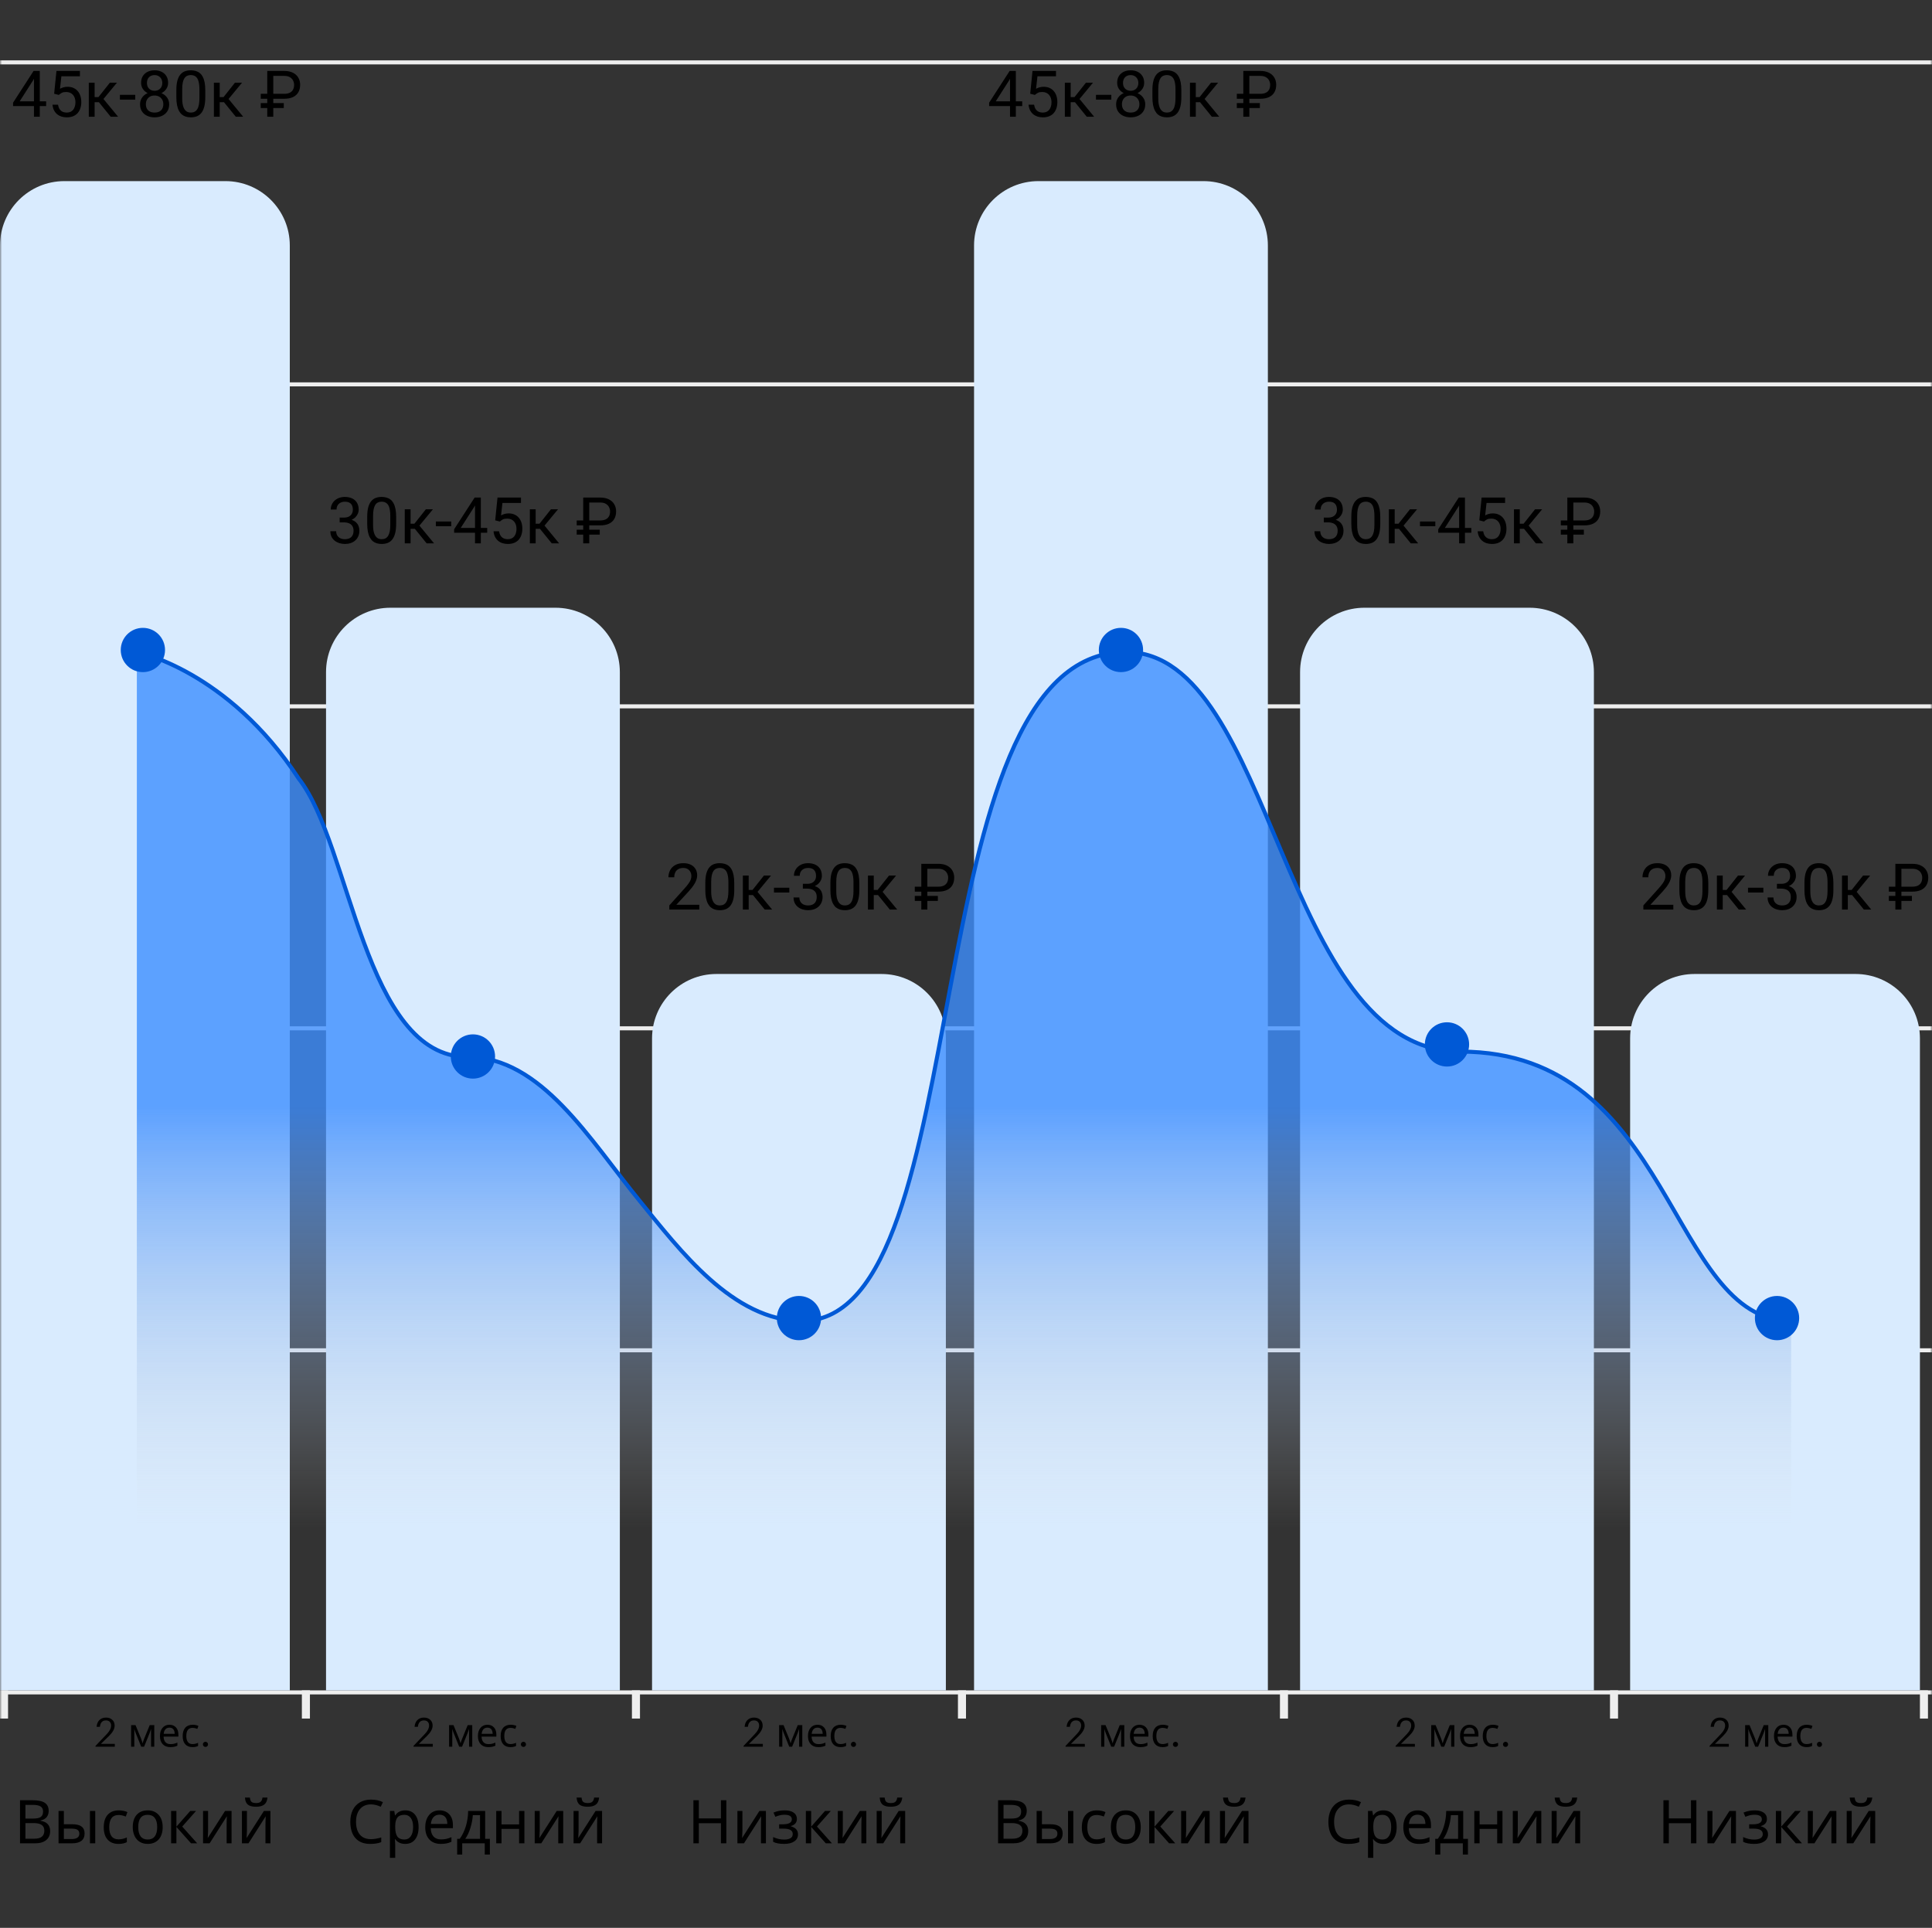 <?xml version="1.0" encoding="UTF-8"?> <svg xmlns="http://www.w3.org/2000/svg" width="480" height="479" viewBox="0 0 480 479" fill="none"><rect x="0" y="0" width="480" height="479" fill="#333333" stroke="none"/><g clip-path="url(#clip0_213_1015)"><mask id="mask0_213_1015" style="mask-type:luminance" maskUnits="userSpaceOnUse" x="0" y="0" width="480" height="479"><path d="M480 0H0V479H480V0Z" fill="white"></path></mask><g mask="url(#mask0_213_1015)"><path d="M560 15H-80V16H560V15Z" fill="#EEEEEE"></path><path d="M560 95H-80V96H560V95Z" fill="#EEEEEE"></path><path d="M560 175H-80V176H560V175Z" fill="#EEEEEE"></path><path d="M560 255H-80V256H560V255Z" fill="#EEEEEE"></path><path d="M560 335H-80V336H560V335Z" fill="#EEEEEE"></path><path d="M560 420H-80V421H560V420Z" fill="#EEEEEE"></path><path d="M477 258C477 249.163 469.837 242 461 242H421C412.163 242 405 249.163 405 258V420H477V258Z" fill="#D9EBFE"></path><path d="M396 167C396 158.163 388.837 151 380 151H339C330.163 151 323 158.163 323 167V420H396V167Z" fill="#D9EBFE"></path><path d="M315 61C315 52.163 307.837 45 299 45H258C249.163 45 242 52.163 242 61V420H315V61Z" fill="#D9EBFE"></path><path d="M235 258C235 249.163 227.837 242 219 242H178C169.163 242 162 249.163 162 258V420H235V258Z" fill="#D9EBFE"></path><path d="M154 167C154 158.163 146.837 151 138 151H97C88.163 151 81 158.163 81 167V420H154V167Z" fill="#D9EBFE"></path><path d="M72 61C72 52.163 64.837 45 56 45H16C7.163 45 0 52.163 0 61V420H72V61Z" fill="#D9EBFE"></path><path d="M362.848 261.287C415.92 261.287 414.466 328.216 445 328.216V408H34V162C34 162 56.537 166.432 74.228 193.47C87.189 209.927 90.464 262.616 116.152 262.616C134.472 262.616 146.443 283.104 159.045 298.519C168.835 310.495 182.089 328.216 199.272 328.216C243.862 328.216 226.172 162 279.728 162C316.805 162 318.017 261.287 362.848 261.287Z" fill="url(#paint0_linear_213_1015)"></path><path d="M445 328.216C414.466 328.216 415.92 261.287 362.848 261.287C318.017 261.287 316.805 162 279.728 162C226.172 162 243.862 328.216 199.272 328.216C182.088 328.216 168.835 310.495 159.045 298.519C146.443 283.104 134.472 262.616 116.152 262.616C90.464 262.616 87.189 209.927 74.228 193.47C56.537 166.432 34 162 34 162" stroke="#0059D6"></path><path d="M278.5 167C275.462 167 273 164.538 273 161.5C273 158.462 275.462 156 278.5 156C281.538 156 284 158.462 284 161.5C284 164.538 281.538 167 278.5 167Z" fill="#0059D6"></path><path d="M359.5 265C356.462 265 354 262.538 354 259.5C354 256.462 356.462 254 359.5 254C362.538 254 365 256.462 365 259.5C365 262.538 362.538 265 359.5 265Z" fill="#0059D6"></path><path d="M441.5 333C438.462 333 436 330.538 436 327.5C436 324.462 438.462 322 441.5 322C444.538 322 447 324.462 447 327.5C447 330.538 444.538 333 441.5 333Z" fill="#0059D6"></path><path d="M35.5 167C32.462 167 30 164.538 30 161.5C30 158.462 32.462 156 35.5 156C38.538 156 41 158.462 41 161.5C41 164.538 38.538 167 35.5 167Z" fill="#0059D6"></path><path d="M117.5 268C114.462 268 112 265.538 112 262.5C112 259.462 114.462 257 117.5 257C120.538 257 123 259.462 123 262.5C123 265.538 120.538 268 117.5 268Z" fill="#0059D6"></path><path d="M198.5 333C195.462 333 193 330.538 193 327.5C193 324.462 195.462 322 198.5 322C201.538 322 204 324.462 204 327.5C204 330.538 201.538 333 198.5 333Z" fill="#0059D6"></path><path d="M180.46 458H179.113V453.005H173.62V458H172.272V447.292H173.62V451.818H179.113V447.292H180.46V458ZM184.452 449.958V454.865L184.394 456.286L184.364 456.696L188.671 449.958H190.29V458H189.059V453.261L189.081 452.243L189.118 451.276L184.84 458H183.207V449.958H184.452ZM194.45 453.276C195.968 453.276 196.728 452.866 196.728 452.045C196.728 451.284 196.12 450.903 194.904 450.903C194.518 450.903 194.159 450.939 193.827 451.013C193.495 451.086 193.097 451.22 192.633 451.416L192.172 450.368C193.007 449.997 193.942 449.812 194.977 449.812C195.919 449.812 196.657 450 197.189 450.375C197.721 450.751 197.987 451.269 197.987 451.928C197.987 452.841 197.484 453.435 196.479 453.708V453.767C197.089 453.942 197.538 454.196 197.826 454.528C198.114 454.86 198.258 455.278 198.258 455.781C198.258 456.518 197.953 457.097 197.343 457.517C196.732 457.937 195.893 458.146 194.823 458.146C193.642 458.146 192.729 457.973 192.084 457.626V456.44C192.978 456.86 193.886 457.07 194.809 457.07C195.497 457.07 196.027 456.955 196.398 456.726C196.769 456.496 196.955 456.157 196.955 455.708C196.955 455.249 196.767 454.909 196.391 454.689C196.015 454.465 195.438 454.353 194.662 454.353H193.578V453.276H194.45ZM204.967 449.958H206.41L202.975 453.833L206.696 458H205.165L201.532 453.92V458H200.214V449.958H201.532V453.862L204.967 449.958ZM209.398 449.958V454.865L209.34 456.286L209.311 456.696L213.617 449.958H215.236V458H214.005V453.261L214.027 452.243L214.064 451.276L209.787 458H208.153V449.958H209.398ZM219.052 449.958V454.865L218.993 456.286L218.964 456.696L223.271 449.958H224.889V458H223.659V453.261L223.681 452.243L223.717 451.276L219.44 458H217.807V449.958H219.052ZM221.322 448.911C220.385 448.911 219.701 448.732 219.271 448.376C218.847 448.02 218.61 447.438 218.561 446.633H219.792C219.835 447.141 219.967 447.495 220.187 447.695C220.412 447.895 220.8 447.995 221.352 447.995C221.854 447.995 222.226 447.888 222.465 447.673C222.709 447.458 222.858 447.111 222.912 446.633H224.157C224.083 447.424 223.817 448.002 223.358 448.369C222.899 448.73 222.221 448.911 221.322 448.911Z" fill="black"></path><path d="M421.46 458H420.113V453.005H414.62V458H413.272V447.292H414.62V451.818H420.113V447.292H421.46V458ZM425.452 449.958V454.865L425.394 456.286L425.364 456.696L429.671 449.958H431.29V458H430.059V453.261L430.081 452.243L430.118 451.276L425.84 458H424.207V449.958H425.452ZM435.45 453.276C436.968 453.276 437.728 452.866 437.728 452.045C437.728 451.284 437.12 450.903 435.904 450.903C435.518 450.903 435.159 450.939 434.827 451.013C434.495 451.086 434.097 451.22 433.633 451.416L433.172 450.368C434.007 449.997 434.942 449.812 435.977 449.812C436.919 449.812 437.657 450 438.189 450.375C438.721 450.751 438.987 451.269 438.987 451.928C438.987 452.841 438.484 453.435 437.479 453.708V453.767C438.089 453.942 438.538 454.196 438.826 454.528C439.114 454.86 439.258 455.278 439.258 455.781C439.258 456.518 438.953 457.097 438.343 457.517C437.732 457.937 436.893 458.146 435.823 458.146C434.642 458.146 433.729 457.973 433.084 457.626V456.44C433.978 456.86 434.886 457.07 435.809 457.07C436.497 457.07 437.027 456.955 437.398 456.726C437.769 456.496 437.955 456.157 437.955 455.708C437.955 455.249 437.767 454.909 437.391 454.689C437.015 454.465 436.438 454.353 435.662 454.353H434.578V453.276H435.45ZM445.967 449.958H447.41L443.975 453.833L447.696 458H446.165L442.532 453.92V458H441.214V449.958H442.532V453.862L445.967 449.958ZM450.398 449.958V454.865L450.34 456.286L450.311 456.696L454.617 449.958H456.236V458H455.005V453.261L455.027 452.243L455.064 451.276L450.787 458H449.153V449.958H450.398ZM460.052 449.958V454.865L459.993 456.286L459.964 456.696L464.271 449.958H465.889V458H464.659V453.261L464.681 452.243L464.717 451.276L460.44 458H458.807V449.958H460.052ZM462.322 448.911C461.385 448.911 460.701 448.732 460.271 448.376C459.847 448.02 459.61 447.438 459.561 446.633H460.792C460.835 447.141 460.967 447.495 461.187 447.695C461.412 447.895 461.8 447.995 462.352 447.995C462.854 447.995 463.226 447.888 463.465 447.673C463.709 447.458 463.858 447.111 463.912 446.633H465.157C465.083 447.424 464.817 448.002 464.358 448.369C463.899 448.73 463.221 448.911 462.322 448.911Z" fill="black"></path><path d="M92.162 448.325C91.01 448.325 90.104 448.71 89.445 449.482C88.786 450.253 88.456 451.308 88.456 452.646C88.456 454.028 88.776 455.095 89.415 455.847C90.055 456.594 90.966 456.967 92.147 456.967C92.909 456.967 93.766 456.826 94.718 456.542V457.714C94.264 457.88 93.827 457.993 93.407 458.051C92.987 458.115 92.504 458.146 91.957 458.146C90.38 458.146 89.164 457.668 88.31 456.711C87.46 455.749 87.035 454.389 87.035 452.631C87.035 451.528 87.238 450.561 87.643 449.731C88.053 448.901 88.647 448.261 89.423 447.812C90.204 447.363 91.122 447.138 92.177 447.138C93.31 447.138 94.296 447.348 95.136 447.768L94.594 448.911C93.739 448.52 92.929 448.325 92.162 448.325ZM100.68 458.146C99.601 458.146 98.771 457.758 98.19 456.982H98.102L98.131 457.282C98.17 457.663 98.19 458.002 98.19 458.3V461.604H96.872V449.958H97.956L98.131 451.057H98.19C98.502 450.617 98.864 450.3 99.274 450.104C99.684 449.909 100.158 449.812 100.695 449.812C101.74 449.812 102.55 450.175 103.126 450.903C103.708 451.625 103.998 452.646 103.998 453.964C103.998 455.278 103.708 456.303 103.126 457.041C102.545 457.778 101.73 458.146 100.68 458.146ZM100.46 450.917C99.665 450.917 99.088 451.142 98.732 451.591C98.38 452.041 98.2 452.746 98.19 453.708V453.964C98.19 455.053 98.371 455.842 98.732 456.33C99.093 456.813 99.679 457.055 100.49 457.055C101.164 457.055 101.688 456.782 102.064 456.235C102.445 455.688 102.636 454.926 102.636 453.95C102.636 452.968 102.445 452.219 102.064 451.701C101.688 451.179 101.154 450.917 100.46 450.917ZM109.521 458.146C108.314 458.146 107.367 457.783 106.679 457.055C105.995 456.323 105.653 455.317 105.653 454.038C105.653 452.749 105.973 451.723 106.613 450.961C107.252 450.195 108.117 449.812 109.206 449.812C110.216 449.812 111.022 450.139 111.623 450.793C112.223 451.442 112.523 452.324 112.523 453.437V454.235H107.016C107.04 455.148 107.272 455.842 107.711 456.315C108.151 456.789 108.773 457.026 109.579 457.026C110.009 457.026 110.417 456.989 110.802 456.916C111.188 456.838 111.64 456.689 112.157 456.469V457.626C111.713 457.817 111.295 457.951 110.905 458.029C110.514 458.107 110.053 458.146 109.521 458.146ZM109.191 450.888C108.561 450.888 108.063 451.091 107.697 451.496C107.331 451.901 107.113 452.465 107.045 453.188H111.139C111.129 452.436 110.956 451.865 110.619 451.474C110.282 451.083 109.806 450.888 109.191 450.888ZM121.708 460.791H120.434V458H114.838V460.791H113.578V456.887H114.223C114.872 455.983 115.377 454.938 115.739 453.752C116.1 452.561 116.291 451.296 116.31 449.958H120.536V456.887H121.708V460.791ZM119.262 456.887V450.998H117.475C117.401 452.077 117.191 453.161 116.845 454.25C116.503 455.334 116.083 456.213 115.585 456.887H119.262ZM124.601 449.958V453.305H128.966V449.958H130.285V458H128.966V454.418H124.601V458H123.283V449.958H124.601ZM134.093 449.958V454.865L134.035 456.286L134.005 456.696L138.312 449.958H139.931V458H138.7V453.261L138.722 452.243L138.759 451.276L134.481 458H132.848V449.958H134.093ZM143.747 449.958V454.865L143.688 456.286L143.659 456.696L147.965 449.958H149.584V458H148.354V453.261L148.375 452.243L148.412 451.276L144.135 458H142.501V449.958H143.747ZM146.017 448.911C145.08 448.911 144.396 448.732 143.966 448.376C143.542 448.02 143.305 447.438 143.256 446.633H144.486C144.53 447.141 144.662 447.495 144.882 447.695C145.106 447.895 145.495 447.995 146.046 447.995C146.549 447.995 146.92 447.888 147.16 447.673C147.404 447.458 147.553 447.111 147.606 446.633H148.852C148.778 447.424 148.512 448.002 148.053 448.369C147.594 448.73 146.916 448.911 146.017 448.911Z" fill="black"></path><path d="M335.162 448.325C334.01 448.325 333.104 448.71 332.445 449.482C331.786 450.253 331.456 451.308 331.456 452.646C331.456 454.028 331.776 455.095 332.416 455.847C333.055 456.594 333.966 456.967 335.147 456.967C335.909 456.967 336.766 456.826 337.718 456.542V457.714C337.264 457.88 336.827 457.993 336.407 458.051C335.987 458.115 335.504 458.146 334.957 458.146C333.38 458.146 332.164 457.668 331.31 456.711C330.46 455.749 330.035 454.389 330.035 452.631C330.035 451.528 330.238 450.561 330.643 449.731C331.053 448.901 331.646 448.261 332.423 447.812C333.204 447.363 334.122 447.138 335.177 447.138C336.31 447.138 337.296 447.348 338.136 447.768L337.594 448.911C336.739 448.52 335.929 448.325 335.162 448.325ZM343.68 458.146C342.601 458.146 341.771 457.758 341.19 456.982H341.102L341.131 457.282C341.17 457.663 341.19 458.002 341.19 458.3V461.604H339.872V449.958H340.956L341.131 451.057H341.19C341.502 450.617 341.864 450.3 342.274 450.104C342.684 449.909 343.158 449.812 343.695 449.812C344.74 449.812 345.55 450.175 346.126 450.903C346.708 451.625 346.998 452.646 346.998 453.964C346.998 455.278 346.708 456.303 346.126 457.041C345.545 457.778 344.73 458.146 343.68 458.146ZM343.46 450.917C342.665 450.917 342.088 451.142 341.732 451.591C341.38 452.041 341.2 452.746 341.19 453.708V453.964C341.19 455.053 341.371 455.842 341.732 456.33C342.093 456.813 342.679 457.055 343.49 457.055C344.164 457.055 344.688 456.782 345.064 456.235C345.445 455.688 345.636 454.926 345.636 453.95C345.636 452.968 345.445 452.219 345.064 451.701C344.688 451.179 344.154 450.917 343.46 450.917ZM352.521 458.146C351.314 458.146 350.367 457.783 349.679 457.055C348.995 456.323 348.653 455.317 348.653 454.038C348.653 452.749 348.973 451.723 349.613 450.961C350.252 450.195 351.117 449.812 352.206 449.812C353.216 449.812 354.022 450.139 354.623 450.793C355.223 451.442 355.523 452.324 355.523 453.437V454.235H350.016C350.04 455.148 350.272 455.842 350.711 456.315C351.151 456.789 351.773 457.026 352.579 457.026C353.009 457.026 353.417 456.989 353.802 456.916C354.188 456.838 354.64 456.689 355.157 456.469V457.626C354.713 457.817 354.295 457.951 353.905 458.029C353.514 458.107 353.053 458.146 352.521 458.146ZM352.191 450.888C351.561 450.888 351.063 451.091 350.697 451.496C350.331 451.901 350.113 452.465 350.045 453.188H354.139C354.129 452.436 353.956 451.865 353.619 451.474C353.282 451.083 352.806 450.888 352.191 450.888ZM364.708 460.791H363.434V458H357.838V460.791H356.578V456.887H357.223C357.872 455.983 358.377 454.938 358.739 453.752C359.1 452.561 359.291 451.296 359.31 449.958H363.536V456.887H364.708V460.791ZM362.262 456.887V450.998H360.475C360.401 452.077 360.191 453.161 359.845 454.25C359.503 455.334 359.083 456.213 358.585 456.887H362.262ZM367.601 449.958V453.305H371.966V449.958H373.285V458H371.966V454.418H367.601V458H366.283V449.958H367.601ZM377.093 449.958V454.865L377.035 456.286L377.005 456.696L381.312 449.958H382.931V458H381.7V453.261L381.722 452.243L381.759 451.276L377.481 458H375.848V449.958H377.093ZM386.747 449.958V454.865L386.688 456.286L386.659 456.696L390.965 449.958H392.584V458H391.354V453.261L391.375 452.243L391.412 451.276L387.135 458H385.501V449.958H386.747ZM389.017 448.911C388.08 448.911 387.396 448.732 386.966 448.376C386.542 448.02 386.305 447.438 386.256 446.633H387.486C387.53 447.141 387.662 447.495 387.882 447.695C388.106 447.895 388.495 447.995 389.046 447.995C389.549 447.995 389.92 447.888 390.16 447.673C390.404 447.458 390.553 447.111 390.606 446.633H391.852C391.778 447.424 391.512 448.002 391.053 448.369C390.594 448.73 389.916 448.911 389.017 448.911Z" fill="black"></path><path d="M4.975 447.292H8.029C9.464 447.292 10.499 447.507 11.134 447.937C11.774 448.361 12.094 449.03 12.094 449.943C12.094 450.578 11.92 451.103 11.574 451.518C11.227 451.928 10.722 452.194 10.058 452.316V452.39C10.883 452.531 11.488 452.817 11.874 453.247C12.265 453.676 12.46 454.245 12.46 454.953C12.46 455.91 12.133 456.657 11.479 457.194C10.824 457.731 9.911 458 8.739 458H4.975V447.292ZM6.322 451.848H8.3C9.14 451.848 9.75 451.713 10.131 451.445C10.512 451.176 10.702 450.727 10.702 450.097C10.702 449.511 10.492 449.089 10.072 448.83C9.657 448.571 8.998 448.442 8.095 448.442H6.322V451.848ZM6.322 452.976V456.857H8.483C9.342 456.857 9.979 456.691 10.395 456.359C10.81 456.027 11.017 455.524 11.017 454.851C11.017 454.211 10.797 453.74 10.358 453.437C9.918 453.129 9.259 452.976 8.38 452.976H6.322ZM15.866 453.261H17.953C18.998 453.261 19.77 453.452 20.268 453.833C20.766 454.213 21.015 454.782 21.015 455.539C21.015 456.354 20.751 456.97 20.224 457.385C19.696 457.795 18.92 458 17.895 458H14.547V449.958H15.866V453.261ZM19.711 455.612C19.711 455.178 19.564 454.86 19.271 454.66C18.983 454.455 18.488 454.353 17.785 454.353H15.866V456.938H17.77C19.064 456.938 19.711 456.496 19.711 455.612ZM23.666 458H22.348V449.958H23.666V458ZM29.445 458.146C28.288 458.146 27.387 457.792 26.742 457.084C26.098 456.372 25.775 455.351 25.775 454.023C25.775 452.675 26.1 451.638 26.75 450.91C27.404 450.178 28.334 449.812 29.54 449.812C29.931 449.812 30.316 449.853 30.697 449.936C31.083 450.014 31.4 450.117 31.649 450.244L31.247 451.342C30.568 451.088 29.989 450.961 29.511 450.961C28.7 450.961 28.102 451.218 27.716 451.73C27.331 452.238 27.138 452.998 27.138 454.008C27.138 454.98 27.331 455.725 27.716 456.242C28.102 456.755 28.673 457.011 29.43 457.011C30.138 457.011 30.834 456.855 31.518 456.542V457.714C30.961 458.002 30.27 458.146 29.445 458.146ZM40.416 453.964C40.416 455.278 40.084 456.303 39.42 457.041C38.756 457.778 37.838 458.146 36.666 458.146C35.939 458.146 35.294 457.978 34.733 457.641C34.171 457.299 33.739 456.811 33.437 456.176C33.134 455.542 32.982 454.804 32.982 453.964C32.982 452.656 33.31 451.638 33.964 450.91C34.618 450.178 35.536 449.812 36.718 449.812C37.851 449.812 38.749 450.185 39.413 450.932C40.082 451.674 40.416 452.685 40.416 453.964ZM34.345 453.964C34.345 454.975 34.542 455.744 34.938 456.271C35.338 456.794 35.927 457.055 36.703 457.055C37.47 457.055 38.053 456.794 38.454 456.271C38.854 455.744 39.054 454.975 39.054 453.964C39.054 452.954 38.852 452.194 38.446 451.687C38.046 451.174 37.458 450.917 36.681 450.917C35.123 450.917 34.345 451.933 34.345 453.964ZM47.265 449.958H48.708L45.273 453.833L48.993 458H47.462L43.83 453.92V458H42.511V449.958H43.83V453.862L47.265 449.958ZM51.696 449.958V454.865L51.637 456.286L51.608 456.696L55.915 449.958H57.533V458H56.303V453.261L56.325 452.243L56.361 451.276L52.084 458H50.451V449.958H51.696ZM61.349 449.958V454.865L61.291 456.286L61.261 456.696L65.568 449.958H67.186V458H65.956V453.261L65.978 452.243L66.015 451.276L61.737 458H60.104V449.958H61.349ZM63.62 448.911C62.682 448.911 61.998 448.732 61.569 448.376C61.144 448.02 60.907 447.438 60.858 446.633H62.089C62.133 447.141 62.265 447.495 62.484 447.695C62.709 447.895 63.097 447.995 63.649 447.995C64.152 447.995 64.523 447.888 64.762 447.673C65.006 447.458 65.155 447.111 65.209 446.633H66.454C66.381 447.424 66.115 448.002 65.656 448.369C65.197 448.73 64.518 448.911 63.62 448.911Z" fill="black"></path><path d="M247.975 447.292H251.029C252.464 447.292 253.5 447.507 254.134 447.937C254.774 448.361 255.094 449.03 255.094 449.943C255.094 450.578 254.92 451.103 254.574 451.518C254.227 451.928 253.722 452.194 253.058 452.316V452.39C253.883 452.531 254.488 452.817 254.874 453.247C255.265 453.676 255.46 454.245 255.46 454.953C255.46 455.91 255.133 456.657 254.479 457.194C253.824 457.731 252.911 458 251.739 458H247.975V447.292ZM249.322 451.848H251.3C252.14 451.848 252.75 451.713 253.131 451.445C253.512 451.176 253.702 450.727 253.702 450.097C253.702 449.511 253.492 449.089 253.072 448.83C252.657 448.571 251.998 448.442 251.095 448.442H249.322V451.848ZM249.322 452.976V456.857H251.483C252.342 456.857 252.979 456.691 253.395 456.359C253.81 456.027 254.017 455.524 254.017 454.851C254.017 454.211 253.797 453.74 253.358 453.437C252.918 453.129 252.259 452.976 251.38 452.976H249.322ZM258.866 453.261H260.953C261.998 453.261 262.77 453.452 263.268 453.833C263.766 454.213 264.015 454.782 264.015 455.539C264.015 456.354 263.751 456.97 263.224 457.385C262.696 457.795 261.92 458 260.895 458H257.547V449.958H258.866V453.261ZM262.711 455.612C262.711 455.178 262.564 454.86 262.271 454.66C261.983 454.455 261.488 454.353 260.785 454.353H258.866V456.938H260.77C262.064 456.938 262.711 456.496 262.711 455.612ZM266.666 458H265.348V449.958H266.666V458ZM272.445 458.146C271.288 458.146 270.387 457.792 269.742 457.084C269.098 456.372 268.775 455.351 268.775 454.023C268.775 452.675 269.1 451.638 269.75 450.91C270.404 450.178 271.334 449.812 272.54 449.812C272.931 449.812 273.316 449.853 273.697 449.936C274.083 450.014 274.4 450.117 274.649 450.244L274.247 451.342C273.568 451.088 272.989 450.961 272.511 450.961C271.7 450.961 271.102 451.218 270.716 451.73C270.331 452.238 270.138 452.998 270.138 454.008C270.138 454.98 270.331 455.725 270.716 456.242C271.102 456.755 271.673 457.011 272.43 457.011C273.138 457.011 273.834 456.855 274.518 456.542V457.714C273.961 458.002 273.27 458.146 272.445 458.146ZM283.417 453.964C283.417 455.278 283.084 456.303 282.42 457.041C281.756 457.778 280.838 458.146 279.667 458.146C278.939 458.146 278.294 457.978 277.733 457.641C277.171 457.299 276.739 456.811 276.437 456.176C276.134 455.542 275.982 454.804 275.982 453.964C275.982 452.656 276.31 451.638 276.964 450.91C277.618 450.178 278.536 449.812 279.718 449.812C280.851 449.812 281.749 450.185 282.413 450.932C283.082 451.674 283.417 452.685 283.417 453.964ZM277.345 453.964C277.345 454.975 277.542 455.744 277.938 456.271C278.338 456.794 278.927 457.055 279.703 457.055C280.47 457.055 281.053 456.794 281.454 456.271C281.854 455.744 282.054 454.975 282.054 453.964C282.054 452.954 281.852 452.194 281.446 451.687C281.046 451.174 280.458 450.917 279.681 450.917C278.124 450.917 277.345 451.933 277.345 453.964ZM290.265 449.958H291.708L288.272 453.833L291.993 458H290.462L286.83 453.92V458H285.511V449.958H286.83V453.862L290.265 449.958ZM294.696 449.958V454.865L294.637 456.286L294.608 456.696L298.915 449.958H300.533V458H299.303V453.261L299.325 452.243L299.361 451.276L295.084 458H293.451V449.958H294.696ZM304.349 449.958V454.865L304.291 456.286L304.261 456.696L308.568 449.958H310.187V458H308.956V453.261L308.978 452.243L309.015 451.276L304.737 458H303.104V449.958H304.349ZM306.62 448.911C305.682 448.911 304.999 448.732 304.569 448.376C304.144 448.02 303.907 447.438 303.858 446.633H305.089C305.133 447.141 305.265 447.495 305.484 447.695C305.709 447.895 306.097 447.995 306.649 447.995C307.152 447.995 307.523 447.888 307.762 447.673C308.006 447.458 308.155 447.111 308.209 446.633H309.454C309.381 447.424 309.115 448.002 308.656 448.369C308.197 448.73 307.518 448.911 306.62 448.911Z" fill="black"></path><path d="M173.734 224.812V226H166.289V224.961L170.016 220.812C170.474 220.302 170.828 219.87 171.078 219.516C171.333 219.156 171.51 218.836 171.609 218.555C171.714 218.268 171.766 217.977 171.766 217.68C171.766 217.305 171.688 216.966 171.531 216.664C171.38 216.357 171.156 216.112 170.859 215.93C170.562 215.747 170.203 215.656 169.781 215.656C169.276 215.656 168.854 215.755 168.516 215.953C168.182 216.146 167.932 216.417 167.766 216.766C167.599 217.115 167.516 217.516 167.516 217.969H166.07C166.07 217.328 166.211 216.742 166.492 216.211C166.773 215.68 167.19 215.258 167.742 214.945C168.294 214.628 168.974 214.469 169.781 214.469C170.5 214.469 171.115 214.596 171.625 214.852C172.135 215.102 172.526 215.456 172.797 215.914C173.073 216.367 173.211 216.898 173.211 217.508C173.211 217.841 173.154 218.18 173.039 218.523C172.93 218.862 172.776 219.201 172.578 219.539C172.385 219.878 172.159 220.211 171.898 220.539C171.643 220.867 171.37 221.19 171.078 221.508L168.031 224.812H173.734ZM182.422 219.406V221.141C182.422 222.073 182.339 222.859 182.172 223.5C182.005 224.141 181.766 224.656 181.453 225.047C181.141 225.438 180.763 225.721 180.32 225.898C179.883 226.07 179.388 226.156 178.836 226.156C178.398 226.156 177.995 226.102 177.625 225.992C177.255 225.883 176.922 225.708 176.625 225.469C176.333 225.224 176.083 224.906 175.875 224.516C175.667 224.125 175.508 223.651 175.398 223.094C175.289 222.536 175.234 221.885 175.234 221.141V219.406C175.234 218.474 175.318 217.693 175.484 217.062C175.656 216.432 175.898 215.927 176.211 215.547C176.523 215.161 176.898 214.885 177.336 214.719C177.779 214.552 178.273 214.469 178.82 214.469C179.263 214.469 179.669 214.523 180.039 214.633C180.414 214.737 180.747 214.906 181.039 215.141C181.331 215.37 181.578 215.677 181.781 216.062C181.99 216.443 182.148 216.909 182.258 217.461C182.367 218.013 182.422 218.661 182.422 219.406ZM180.969 221.375V219.164C180.969 218.654 180.938 218.206 180.875 217.82C180.818 217.43 180.732 217.096 180.617 216.82C180.503 216.544 180.357 216.32 180.18 216.148C180.008 215.977 179.807 215.852 179.578 215.773C179.354 215.69 179.102 215.648 178.82 215.648C178.477 215.648 178.172 215.714 177.906 215.844C177.641 215.969 177.417 216.169 177.234 216.445C177.057 216.721 176.922 217.083 176.828 217.531C176.734 217.979 176.688 218.523 176.688 219.164V221.375C176.688 221.885 176.716 222.336 176.773 222.727C176.836 223.117 176.927 223.456 177.047 223.742C177.167 224.023 177.312 224.255 177.484 224.438C177.656 224.62 177.854 224.755 178.078 224.844C178.307 224.927 178.56 224.969 178.836 224.969C179.19 224.969 179.5 224.901 179.766 224.766C180.031 224.63 180.253 224.419 180.43 224.133C180.612 223.841 180.747 223.469 180.836 223.016C180.924 222.557 180.969 222.01 180.969 221.375ZM186.008 217.547V226H184.562V217.547H186.008ZM191.555 217.547L187.547 222.391H185.523L185.305 221.125H186.961L189.797 217.547H191.555ZM190 226L186.891 222.172L187.82 221.125L191.836 226H190ZM196.102 220.57V221.758H192.289V220.57H196.102ZM199.469 219.602H200.5C201.005 219.602 201.422 219.518 201.75 219.352C202.083 219.18 202.331 218.948 202.492 218.656C202.659 218.359 202.742 218.026 202.742 217.656C202.742 217.219 202.669 216.852 202.523 216.555C202.378 216.258 202.159 216.034 201.867 215.883C201.576 215.732 201.206 215.656 200.758 215.656C200.352 215.656 199.992 215.737 199.68 215.898C199.372 216.055 199.13 216.279 198.953 216.57C198.781 216.862 198.695 217.206 198.695 217.602H197.25C197.25 217.023 197.396 216.497 197.688 216.023C197.979 215.549 198.388 215.172 198.914 214.891C199.445 214.609 200.06 214.469 200.758 214.469C201.445 214.469 202.047 214.591 202.562 214.836C203.078 215.076 203.479 215.435 203.766 215.914C204.052 216.388 204.195 216.979 204.195 217.688C204.195 217.974 204.128 218.281 203.992 218.609C203.862 218.932 203.656 219.234 203.375 219.516C203.099 219.797 202.74 220.029 202.297 220.211C201.854 220.388 201.323 220.477 200.703 220.477H199.469V219.602ZM199.469 220.789V219.922H200.703C201.427 219.922 202.026 220.008 202.5 220.18C202.974 220.352 203.346 220.581 203.617 220.867C203.893 221.154 204.086 221.469 204.195 221.812C204.31 222.151 204.367 222.49 204.367 222.828C204.367 223.359 204.276 223.831 204.094 224.242C203.917 224.654 203.664 225.003 203.336 225.289C203.013 225.576 202.633 225.792 202.195 225.938C201.758 226.083 201.281 226.156 200.766 226.156C200.271 226.156 199.805 226.086 199.367 225.945C198.935 225.805 198.552 225.602 198.219 225.336C197.885 225.065 197.625 224.734 197.438 224.344C197.25 223.948 197.156 223.497 197.156 222.992H198.602C198.602 223.388 198.688 223.734 198.859 224.031C199.036 224.328 199.286 224.56 199.609 224.727C199.938 224.888 200.323 224.969 200.766 224.969C201.208 224.969 201.589 224.893 201.906 224.742C202.229 224.586 202.477 224.352 202.648 224.039C202.826 223.727 202.914 223.333 202.914 222.859C202.914 222.385 202.815 221.997 202.617 221.695C202.419 221.388 202.138 221.161 201.773 221.016C201.414 220.865 200.99 220.789 200.5 220.789H199.469ZM213.5 219.406V221.141C213.5 222.073 213.417 222.859 213.25 223.5C213.083 224.141 212.844 224.656 212.531 225.047C212.219 225.438 211.841 225.721 211.398 225.898C210.961 226.07 210.466 226.156 209.914 226.156C209.477 226.156 209.073 226.102 208.703 225.992C208.333 225.883 208 225.708 207.703 225.469C207.411 225.224 207.161 224.906 206.953 224.516C206.745 224.125 206.586 223.651 206.477 223.094C206.367 222.536 206.312 221.885 206.312 221.141V219.406C206.312 218.474 206.396 217.693 206.562 217.062C206.734 216.432 206.977 215.927 207.289 215.547C207.602 215.161 207.977 214.885 208.414 214.719C208.857 214.552 209.352 214.469 209.898 214.469C210.341 214.469 210.747 214.523 211.117 214.633C211.492 214.737 211.826 214.906 212.117 215.141C212.409 215.37 212.656 215.677 212.859 216.062C213.068 216.443 213.227 216.909 213.336 217.461C213.445 218.013 213.5 218.661 213.5 219.406ZM212.047 221.375V219.164C212.047 218.654 212.016 218.206 211.953 217.82C211.896 217.43 211.81 217.096 211.695 216.82C211.581 216.544 211.435 216.32 211.258 216.148C211.086 215.977 210.885 215.852 210.656 215.773C210.432 215.69 210.18 215.648 209.898 215.648C209.555 215.648 209.25 215.714 208.984 215.844C208.719 215.969 208.495 216.169 208.312 216.445C208.135 216.721 208 217.083 207.906 217.531C207.812 217.979 207.766 218.523 207.766 219.164V221.375C207.766 221.885 207.794 222.336 207.852 222.727C207.914 223.117 208.005 223.456 208.125 223.742C208.245 224.023 208.391 224.255 208.562 224.438C208.734 224.62 208.932 224.755 209.156 224.844C209.385 224.927 209.638 224.969 209.914 224.969C210.268 224.969 210.578 224.901 210.844 224.766C211.109 224.63 211.331 224.419 211.508 224.133C211.69 223.841 211.826 223.469 211.914 223.016C212.003 222.557 212.047 222.01 212.047 221.375ZM217.086 217.547V226H215.641V217.547H217.086ZM222.633 217.547L218.625 222.391H216.602L216.383 221.125H218.039L220.875 217.547H222.633ZM221.078 226L217.969 222.172L218.898 221.125L222.914 226H221.078ZM233.102 221.539H227.281V220.312H233.102C233.669 220.312 234.135 220.221 234.5 220.039C234.865 219.857 235.133 219.599 235.305 219.266C235.482 218.932 235.57 218.539 235.57 218.086C235.57 217.716 235.487 217.362 235.32 217.023C235.159 216.685 234.896 216.406 234.531 216.188C234.172 215.969 233.695 215.859 233.102 215.859H230.398V226H228.898V214.625H233.102C233.961 214.625 234.685 214.773 235.273 215.07C235.862 215.362 236.307 215.768 236.609 216.289C236.917 216.805 237.07 217.398 237.07 218.07C237.07 218.799 236.917 219.424 236.609 219.945C236.307 220.461 235.862 220.857 235.273 221.133C234.685 221.404 233.961 221.539 233.102 221.539ZM233.008 222.609V223.844H227.281V222.609H233.008Z" fill="black"></path><path d="M84.391 128.602H85.422C85.927 128.602 86.344 128.518 86.672 128.352C87.005 128.18 87.253 127.948 87.414 127.656C87.581 127.359 87.664 127.026 87.664 126.656C87.664 126.219 87.591 125.852 87.445 125.555C87.299 125.258 87.081 125.034 86.789 124.883C86.497 124.732 86.128 124.656 85.68 124.656C85.273 124.656 84.914 124.737 84.602 124.898C84.294 125.055 84.052 125.279 83.875 125.57C83.703 125.862 83.617 126.206 83.617 126.602H82.172C82.172 126.023 82.318 125.497 82.609 125.023C82.901 124.549 83.31 124.172 83.836 123.891C84.367 123.609 84.982 123.469 85.68 123.469C86.367 123.469 86.969 123.591 87.484 123.836C88 124.076 88.401 124.435 88.688 124.914C88.974 125.388 89.117 125.979 89.117 126.688C89.117 126.974 89.049 127.281 88.914 127.609C88.784 127.932 88.578 128.234 88.297 128.516C88.021 128.797 87.662 129.029 87.219 129.211C86.776 129.388 86.245 129.477 85.625 129.477H84.391V128.602ZM84.391 129.789V128.922H85.625C86.349 128.922 86.948 129.008 87.422 129.18C87.896 129.352 88.268 129.581 88.539 129.867C88.815 130.154 89.008 130.469 89.117 130.812C89.232 131.151 89.289 131.49 89.289 131.828C89.289 132.359 89.198 132.831 89.016 133.242C88.838 133.654 88.586 134.003 88.258 134.289C87.935 134.576 87.555 134.792 87.117 134.938C86.68 135.083 86.203 135.156 85.688 135.156C85.193 135.156 84.727 135.086 84.289 134.945C83.857 134.805 83.474 134.602 83.141 134.336C82.807 134.065 82.547 133.734 82.359 133.344C82.172 132.948 82.078 132.497 82.078 131.992H83.523C83.523 132.388 83.609 132.734 83.781 133.031C83.958 133.328 84.208 133.56 84.531 133.727C84.859 133.888 85.245 133.969 85.688 133.969C86.13 133.969 86.51 133.893 86.828 133.742C87.151 133.586 87.398 133.352 87.57 133.039C87.747 132.727 87.836 132.333 87.836 131.859C87.836 131.385 87.737 130.997 87.539 130.695C87.341 130.388 87.06 130.161 86.695 130.016C86.336 129.865 85.912 129.789 85.422 129.789H84.391ZM98.422 128.406V130.141C98.422 131.073 98.338 131.859 98.172 132.5C98.005 133.141 97.766 133.656 97.453 134.047C97.141 134.438 96.763 134.721 96.32 134.898C95.883 135.07 95.388 135.156 94.836 135.156C94.398 135.156 93.995 135.102 93.625 134.992C93.255 134.883 92.922 134.708 92.625 134.469C92.333 134.224 92.083 133.906 91.875 133.516C91.667 133.125 91.508 132.651 91.398 132.094C91.289 131.536 91.234 130.885 91.234 130.141V128.406C91.234 127.474 91.318 126.693 91.484 126.062C91.656 125.432 91.898 124.927 92.211 124.547C92.523 124.161 92.898 123.885 93.336 123.719C93.779 123.552 94.273 123.469 94.82 123.469C95.263 123.469 95.669 123.523 96.039 123.633C96.414 123.737 96.747 123.906 97.039 124.141C97.331 124.37 97.578 124.677 97.781 125.062C97.99 125.443 98.148 125.909 98.258 126.461C98.367 127.013 98.422 127.661 98.422 128.406ZM96.969 130.375V128.164C96.969 127.654 96.938 127.206 96.875 126.82C96.818 126.43 96.732 126.096 96.617 125.82C96.503 125.544 96.357 125.32 96.18 125.148C96.008 124.977 95.807 124.852 95.578 124.773C95.354 124.69 95.102 124.648 94.82 124.648C94.477 124.648 94.172 124.714 93.906 124.844C93.641 124.969 93.417 125.169 93.234 125.445C93.057 125.721 92.922 126.083 92.828 126.531C92.734 126.979 92.688 127.523 92.688 128.164V130.375C92.688 130.885 92.716 131.336 92.773 131.727C92.836 132.117 92.927 132.456 93.047 132.742C93.167 133.023 93.312 133.255 93.484 133.438C93.656 133.62 93.854 133.755 94.078 133.844C94.307 133.927 94.56 133.969 94.836 133.969C95.19 133.969 95.5 133.901 95.766 133.766C96.031 133.63 96.253 133.419 96.43 133.133C96.612 132.841 96.747 132.469 96.836 132.016C96.924 131.557 96.969 131.01 96.969 130.375ZM102.008 126.547V135H100.562V126.547H102.008ZM107.555 126.547L103.547 131.391H101.523L101.305 130.125H102.961L105.797 126.547H107.555ZM106 135L102.891 131.172L103.82 130.125L107.836 135H106ZM112.102 129.57V130.758H108.289V129.57H112.102ZM121.047 131.172V132.359H112.828V131.508L117.922 123.625H119.102L117.836 125.906L114.469 131.172H121.047ZM119.461 123.625V135H118.016V123.625H119.461ZM124.188 129.586L123.031 129.289L123.602 123.625H129.438V124.961H124.828L124.484 128.055C124.693 127.935 124.956 127.823 125.273 127.719C125.596 127.615 125.966 127.562 126.383 127.562C126.909 127.562 127.38 127.654 127.797 127.836C128.214 128.013 128.568 128.268 128.859 128.602C129.156 128.935 129.383 129.336 129.539 129.805C129.695 130.273 129.773 130.797 129.773 131.375C129.773 131.922 129.698 132.424 129.547 132.883C129.401 133.341 129.18 133.742 128.883 134.086C128.586 134.424 128.211 134.688 127.758 134.875C127.31 135.062 126.781 135.156 126.172 135.156C125.714 135.156 125.279 135.094 124.867 134.969C124.461 134.839 124.096 134.643 123.773 134.383C123.456 134.117 123.195 133.789 122.992 133.398C122.794 133.003 122.669 132.539 122.617 132.008H123.992C124.055 132.435 124.18 132.794 124.367 133.086C124.555 133.378 124.799 133.599 125.102 133.75C125.409 133.896 125.766 133.969 126.172 133.969C126.516 133.969 126.82 133.909 127.086 133.789C127.352 133.669 127.576 133.497 127.758 133.273C127.94 133.049 128.078 132.779 128.172 132.461C128.271 132.143 128.32 131.786 128.32 131.391C128.32 131.031 128.271 130.698 128.172 130.391C128.073 130.083 127.924 129.815 127.727 129.586C127.534 129.357 127.297 129.18 127.016 129.055C126.734 128.924 126.411 128.859 126.047 128.859C125.562 128.859 125.195 128.924 124.945 129.055C124.701 129.185 124.448 129.362 124.188 129.586ZM133.086 126.547V135H131.641V126.547H133.086ZM138.633 126.547L134.625 131.391H132.602L132.383 130.125H134.039L136.875 126.547H138.633ZM137.078 135L133.969 131.172L134.898 130.125L138.914 135H137.078ZM149.102 130.539H143.281V129.312H149.102C149.669 129.312 150.135 129.221 150.5 129.039C150.865 128.857 151.133 128.599 151.305 128.266C151.482 127.932 151.57 127.539 151.57 127.086C151.57 126.716 151.487 126.362 151.32 126.023C151.159 125.685 150.896 125.406 150.531 125.188C150.172 124.969 149.695 124.859 149.102 124.859H146.398V135H144.898V123.625H149.102C149.961 123.625 150.685 123.773 151.273 124.07C151.862 124.362 152.307 124.768 152.609 125.289C152.917 125.805 153.07 126.398 153.07 127.07C153.07 127.799 152.917 128.424 152.609 128.945C152.307 129.461 151.862 129.857 151.273 130.133C150.685 130.404 149.961 130.539 149.102 130.539ZM149.008 131.609V132.844H143.281V131.609H149.008Z" fill="black"></path><path d="M11.469 25.172V26.359H3.25V25.508L8.344 17.625H9.523L8.258 19.906L4.891 25.172H11.469ZM9.883 17.625V29H8.438V17.625H9.883ZM14.609 23.586L13.453 23.289L14.023 17.625H19.859V18.961H15.25L14.906 22.055C15.115 21.935 15.378 21.823 15.695 21.719C16.018 21.615 16.388 21.562 16.805 21.562C17.331 21.562 17.802 21.654 18.219 21.836C18.635 22.013 18.99 22.268 19.281 22.602C19.578 22.935 19.805 23.336 19.961 23.805C20.117 24.273 20.195 24.797 20.195 25.375C20.195 25.922 20.12 26.424 19.969 26.883C19.823 27.341 19.602 27.742 19.305 28.086C19.008 28.424 18.633 28.688 18.18 28.875C17.732 29.062 17.203 29.156 16.594 29.156C16.135 29.156 15.7 29.094 15.289 28.969C14.883 28.838 14.518 28.643 14.195 28.383C13.878 28.117 13.617 27.789 13.414 27.398C13.216 27.003 13.091 26.539 13.039 26.008H14.414C14.477 26.435 14.602 26.794 14.789 27.086C14.977 27.378 15.221 27.599 15.523 27.75C15.831 27.896 16.188 27.969 16.594 27.969C16.938 27.969 17.242 27.909 17.508 27.789C17.773 27.669 17.997 27.497 18.18 27.273C18.362 27.049 18.5 26.779 18.594 26.461C18.693 26.143 18.742 25.787 18.742 25.391C18.742 25.031 18.693 24.698 18.594 24.391C18.495 24.083 18.346 23.815 18.148 23.586C17.956 23.357 17.719 23.18 17.438 23.055C17.156 22.924 16.833 22.859 16.469 22.859C15.984 22.859 15.617 22.924 15.367 23.055C15.122 23.185 14.87 23.362 14.609 23.586ZM23.508 20.547V29H22.062V20.547H23.508ZM29.055 20.547L25.047 25.391H23.023L22.805 24.125H24.461L27.297 20.547H29.055ZM27.5 29L24.391 25.172L25.32 24.125L29.336 29H27.5ZM33.602 23.57V24.758H29.789V23.57H33.602ZM42.031 25.922C42.031 26.615 41.87 27.203 41.547 27.688C41.229 28.167 40.797 28.531 40.25 28.781C39.708 29.031 39.096 29.156 38.414 29.156C37.732 29.156 37.117 29.031 36.57 28.781C36.023 28.531 35.591 28.167 35.273 27.688C34.956 27.203 34.797 26.615 34.797 25.922C34.797 25.469 34.883 25.055 35.055 24.68C35.232 24.299 35.479 23.969 35.797 23.688C36.12 23.406 36.5 23.19 36.938 23.039C37.38 22.883 37.867 22.805 38.398 22.805C39.096 22.805 39.719 22.94 40.266 23.211C40.812 23.477 41.242 23.844 41.555 24.312C41.872 24.781 42.031 25.318 42.031 25.922ZM40.578 25.891C40.578 25.469 40.487 25.096 40.305 24.773C40.122 24.445 39.867 24.19 39.539 24.008C39.211 23.825 38.831 23.734 38.398 23.734C37.956 23.734 37.573 23.825 37.25 24.008C36.932 24.19 36.685 24.445 36.508 24.773C36.331 25.096 36.242 25.469 36.242 25.891C36.242 26.328 36.328 26.703 36.5 27.016C36.677 27.323 36.927 27.56 37.25 27.727C37.578 27.888 37.966 27.969 38.414 27.969C38.862 27.969 39.247 27.888 39.57 27.727C39.893 27.56 40.141 27.323 40.312 27.016C40.49 26.703 40.578 26.328 40.578 25.891ZM41.766 20.586C41.766 21.138 41.62 21.635 41.328 22.078C41.036 22.521 40.638 22.87 40.133 23.125C39.628 23.38 39.055 23.508 38.414 23.508C37.763 23.508 37.182 23.38 36.672 23.125C36.167 22.87 35.771 22.521 35.484 22.078C35.198 21.635 35.055 21.138 35.055 20.586C35.055 19.924 35.198 19.362 35.484 18.898C35.776 18.435 36.175 18.081 36.68 17.836C37.185 17.591 37.76 17.469 38.406 17.469C39.057 17.469 39.635 17.591 40.141 17.836C40.646 18.081 41.042 18.435 41.328 18.898C41.62 19.362 41.766 19.924 41.766 20.586ZM40.32 20.609C40.32 20.229 40.24 19.893 40.078 19.602C39.917 19.31 39.693 19.081 39.406 18.914C39.12 18.742 38.786 18.656 38.406 18.656C38.026 18.656 37.693 18.737 37.406 18.898C37.125 19.055 36.904 19.279 36.742 19.57C36.586 19.862 36.508 20.208 36.508 20.609C36.508 21 36.586 21.341 36.742 21.633C36.904 21.924 37.128 22.151 37.414 22.312C37.7 22.474 38.034 22.555 38.414 22.555C38.794 22.555 39.125 22.474 39.406 22.312C39.693 22.151 39.917 21.924 40.078 21.633C40.24 21.341 40.32 21 40.32 20.609ZM51 22.406V24.141C51 25.073 50.917 25.859 50.75 26.5C50.583 27.141 50.344 27.656 50.031 28.047C49.719 28.438 49.341 28.721 48.898 28.898C48.461 29.07 47.966 29.156 47.414 29.156C46.977 29.156 46.573 29.102 46.203 28.992C45.833 28.883 45.5 28.708 45.203 28.469C44.911 28.224 44.661 27.906 44.453 27.516C44.245 27.125 44.086 26.651 43.977 26.094C43.867 25.537 43.812 24.885 43.812 24.141V22.406C43.812 21.474 43.896 20.693 44.062 20.062C44.234 19.432 44.477 18.927 44.789 18.547C45.102 18.162 45.477 17.885 45.914 17.719C46.357 17.552 46.852 17.469 47.398 17.469C47.841 17.469 48.247 17.523 48.617 17.633C48.992 17.737 49.325 17.906 49.617 18.141C49.909 18.37 50.156 18.677 50.359 19.062C50.568 19.443 50.727 19.909 50.836 20.461C50.945 21.013 51 21.662 51 22.406ZM49.547 24.375V22.164C49.547 21.654 49.516 21.206 49.453 20.82C49.396 20.43 49.31 20.096 49.195 19.82C49.081 19.544 48.935 19.32 48.758 19.148C48.586 18.977 48.385 18.852 48.156 18.773C47.932 18.69 47.68 18.648 47.398 18.648C47.055 18.648 46.75 18.713 46.484 18.844C46.219 18.969 45.995 19.169 45.812 19.445C45.635 19.721 45.5 20.083 45.406 20.531C45.312 20.979 45.266 21.523 45.266 22.164V24.375C45.266 24.885 45.294 25.336 45.352 25.727C45.414 26.117 45.505 26.456 45.625 26.742C45.745 27.023 45.891 27.255 46.062 27.438C46.234 27.62 46.432 27.755 46.656 27.844C46.885 27.927 47.138 27.969 47.414 27.969C47.768 27.969 48.078 27.901 48.344 27.766C48.609 27.63 48.831 27.419 49.008 27.133C49.19 26.841 49.325 26.469 49.414 26.016C49.503 25.557 49.547 25.01 49.547 24.375ZM54.586 20.547V29H53.141V20.547H54.586ZM60.133 20.547L56.125 25.391H54.102L53.883 24.125H55.539L58.375 20.547H60.133ZM58.578 29L55.469 25.172L56.398 24.125L60.414 29H58.578ZM70.602 24.539H64.781V23.312H70.602C71.169 23.312 71.635 23.221 72 23.039C72.365 22.857 72.633 22.599 72.805 22.266C72.982 21.932 73.07 21.539 73.07 21.086C73.07 20.716 72.987 20.362 72.82 20.023C72.659 19.685 72.396 19.406 72.031 19.188C71.672 18.969 71.195 18.859 70.602 18.859H67.898V29H66.398V17.625H70.602C71.461 17.625 72.185 17.773 72.773 18.07C73.362 18.362 73.807 18.768 74.109 19.289C74.417 19.805 74.57 20.398 74.57 21.07C74.57 21.799 74.417 22.424 74.109 22.945C73.807 23.461 73.362 23.857 72.773 24.133C72.185 24.404 71.461 24.539 70.602 24.539ZM70.508 25.609V26.844H64.781V25.609H70.508Z" fill="black"></path><path d="M415.734 224.812V226H408.289V224.961L412.016 220.812C412.474 220.302 412.828 219.87 413.078 219.516C413.333 219.156 413.51 218.836 413.609 218.555C413.714 218.268 413.766 217.977 413.766 217.68C413.766 217.305 413.688 216.966 413.531 216.664C413.38 216.357 413.156 216.112 412.859 215.93C412.562 215.747 412.203 215.656 411.781 215.656C411.276 215.656 410.854 215.755 410.516 215.953C410.182 216.146 409.932 216.417 409.766 216.766C409.599 217.115 409.516 217.516 409.516 217.969H408.07C408.07 217.328 408.211 216.742 408.492 216.211C408.773 215.68 409.19 215.258 409.742 214.945C410.294 214.628 410.974 214.469 411.781 214.469C412.5 214.469 413.115 214.596 413.625 214.852C414.135 215.102 414.526 215.456 414.797 215.914C415.073 216.367 415.211 216.898 415.211 217.508C415.211 217.841 415.154 218.18 415.039 218.523C414.93 218.862 414.776 219.201 414.578 219.539C414.385 219.878 414.159 220.211 413.898 220.539C413.643 220.867 413.37 221.19 413.078 221.508L410.031 224.812H415.734ZM424.422 219.406V221.141C424.422 222.073 424.339 222.859 424.172 223.5C424.005 224.141 423.766 224.656 423.453 225.047C423.141 225.438 422.763 225.721 422.32 225.898C421.883 226.07 421.388 226.156 420.836 226.156C420.398 226.156 419.995 226.102 419.625 225.992C419.255 225.883 418.922 225.708 418.625 225.469C418.333 225.224 418.083 224.906 417.875 224.516C417.667 224.125 417.508 223.651 417.398 223.094C417.289 222.536 417.234 221.885 417.234 221.141V219.406C417.234 218.474 417.318 217.693 417.484 217.062C417.656 216.432 417.898 215.927 418.211 215.547C418.523 215.161 418.898 214.885 419.336 214.719C419.779 214.552 420.273 214.469 420.82 214.469C421.263 214.469 421.669 214.523 422.039 214.633C422.414 214.737 422.747 214.906 423.039 215.141C423.331 215.37 423.578 215.677 423.781 216.062C423.99 216.443 424.148 216.909 424.258 217.461C424.367 218.013 424.422 218.661 424.422 219.406ZM422.969 221.375V219.164C422.969 218.654 422.938 218.206 422.875 217.82C422.818 217.43 422.732 217.096 422.617 216.82C422.503 216.544 422.357 216.32 422.18 216.148C422.008 215.977 421.807 215.852 421.578 215.773C421.354 215.69 421.102 215.648 420.82 215.648C420.477 215.648 420.172 215.714 419.906 215.844C419.641 215.969 419.417 216.169 419.234 216.445C419.057 216.721 418.922 217.083 418.828 217.531C418.734 217.979 418.688 218.523 418.688 219.164V221.375C418.688 221.885 418.716 222.336 418.773 222.727C418.836 223.117 418.927 223.456 419.047 223.742C419.167 224.023 419.312 224.255 419.484 224.438C419.656 224.62 419.854 224.755 420.078 224.844C420.307 224.927 420.56 224.969 420.836 224.969C421.19 224.969 421.5 224.901 421.766 224.766C422.031 224.63 422.253 224.419 422.43 224.133C422.612 223.841 422.747 223.469 422.836 223.016C422.924 222.557 422.969 222.01 422.969 221.375ZM428.008 217.547V226H426.562V217.547H428.008ZM433.555 217.547L429.547 222.391H427.523L427.305 221.125H428.961L431.797 217.547H433.555ZM432 226L428.891 222.172L429.82 221.125L433.836 226H432ZM438.102 220.57V221.758H434.289V220.57H438.102ZM441.469 219.602H442.5C443.005 219.602 443.422 219.518 443.75 219.352C444.083 219.18 444.331 218.948 444.492 218.656C444.659 218.359 444.742 218.026 444.742 217.656C444.742 217.219 444.669 216.852 444.523 216.555C444.378 216.258 444.159 216.034 443.867 215.883C443.576 215.732 443.206 215.656 442.758 215.656C442.352 215.656 441.992 215.737 441.68 215.898C441.372 216.055 441.13 216.279 440.953 216.57C440.781 216.862 440.695 217.206 440.695 217.602H439.25C439.25 217.023 439.396 216.497 439.688 216.023C439.979 215.549 440.388 215.172 440.914 214.891C441.445 214.609 442.06 214.469 442.758 214.469C443.445 214.469 444.047 214.591 444.562 214.836C445.078 215.076 445.479 215.435 445.766 215.914C446.052 216.388 446.195 216.979 446.195 217.688C446.195 217.974 446.128 218.281 445.992 218.609C445.862 218.932 445.656 219.234 445.375 219.516C445.099 219.797 444.74 220.029 444.297 220.211C443.854 220.388 443.323 220.477 442.703 220.477H441.469V219.602ZM441.469 220.789V219.922H442.703C443.427 219.922 444.026 220.008 444.5 220.18C444.974 220.352 445.346 220.581 445.617 220.867C445.893 221.154 446.086 221.469 446.195 221.812C446.31 222.151 446.367 222.49 446.367 222.828C446.367 223.359 446.276 223.831 446.094 224.242C445.917 224.654 445.664 225.003 445.336 225.289C445.013 225.576 444.633 225.792 444.195 225.938C443.758 226.083 443.281 226.156 442.766 226.156C442.271 226.156 441.805 226.086 441.367 225.945C440.935 225.805 440.552 225.602 440.219 225.336C439.885 225.065 439.625 224.734 439.438 224.344C439.25 223.948 439.156 223.497 439.156 222.992H440.602C440.602 223.388 440.688 223.734 440.859 224.031C441.036 224.328 441.286 224.56 441.609 224.727C441.938 224.888 442.323 224.969 442.766 224.969C443.208 224.969 443.589 224.893 443.906 224.742C444.229 224.586 444.477 224.352 444.648 224.039C444.826 223.727 444.914 223.333 444.914 222.859C444.914 222.385 444.815 221.997 444.617 221.695C444.419 221.388 444.138 221.161 443.773 221.016C443.414 220.865 442.99 220.789 442.5 220.789H441.469ZM455.5 219.406V221.141C455.5 222.073 455.417 222.859 455.25 223.5C455.083 224.141 454.844 224.656 454.531 225.047C454.219 225.438 453.841 225.721 453.398 225.898C452.961 226.07 452.466 226.156 451.914 226.156C451.477 226.156 451.073 226.102 450.703 225.992C450.333 225.883 450 225.708 449.703 225.469C449.411 225.224 449.161 224.906 448.953 224.516C448.745 224.125 448.586 223.651 448.477 223.094C448.367 222.536 448.312 221.885 448.312 221.141V219.406C448.312 218.474 448.396 217.693 448.562 217.062C448.734 216.432 448.977 215.927 449.289 215.547C449.602 215.161 449.977 214.885 450.414 214.719C450.857 214.552 451.352 214.469 451.898 214.469C452.341 214.469 452.747 214.523 453.117 214.633C453.492 214.737 453.826 214.906 454.117 215.141C454.409 215.37 454.656 215.677 454.859 216.062C455.068 216.443 455.227 216.909 455.336 217.461C455.445 218.013 455.5 218.661 455.5 219.406ZM454.047 221.375V219.164C454.047 218.654 454.016 218.206 453.953 217.82C453.896 217.43 453.81 217.096 453.695 216.82C453.581 216.544 453.435 216.32 453.258 216.148C453.086 215.977 452.885 215.852 452.656 215.773C452.432 215.69 452.18 215.648 451.898 215.648C451.555 215.648 451.25 215.714 450.984 215.844C450.719 215.969 450.495 216.169 450.312 216.445C450.135 216.721 450 217.083 449.906 217.531C449.812 217.979 449.766 218.523 449.766 219.164V221.375C449.766 221.885 449.794 222.336 449.852 222.727C449.914 223.117 450.005 223.456 450.125 223.742C450.245 224.023 450.391 224.255 450.562 224.438C450.734 224.62 450.932 224.755 451.156 224.844C451.385 224.927 451.638 224.969 451.914 224.969C452.268 224.969 452.578 224.901 452.844 224.766C453.109 224.63 453.331 224.419 453.508 224.133C453.69 223.841 453.826 223.469 453.914 223.016C454.003 222.557 454.047 222.01 454.047 221.375ZM459.086 217.547V226H457.641V217.547H459.086ZM464.633 217.547L460.625 222.391H458.602L458.383 221.125H460.039L462.875 217.547H464.633ZM463.078 226L459.969 222.172L460.898 221.125L464.914 226H463.078ZM475.102 221.539H469.281V220.312H475.102C475.669 220.312 476.135 220.221 476.5 220.039C476.865 219.857 477.133 219.599 477.305 219.266C477.482 218.932 477.57 218.539 477.57 218.086C477.57 217.716 477.487 217.362 477.32 217.023C477.159 216.685 476.896 216.406 476.531 216.188C476.172 215.969 475.695 215.859 475.102 215.859H472.398V226H470.898V214.625H475.102C475.961 214.625 476.685 214.773 477.273 215.07C477.862 215.362 478.307 215.768 478.609 216.289C478.917 216.805 479.07 217.398 479.07 218.07C479.07 218.799 478.917 219.424 478.609 219.945C478.307 220.461 477.862 220.857 477.273 221.133C476.685 221.404 475.961 221.539 475.102 221.539ZM475.008 222.609V223.844H469.281V222.609H475.008Z" fill="black"></path><path d="M328.891 128.602H329.922C330.427 128.602 330.844 128.518 331.172 128.352C331.505 128.18 331.753 127.948 331.914 127.656C332.081 127.359 332.164 127.026 332.164 126.656C332.164 126.219 332.091 125.852 331.945 125.555C331.799 125.258 331.581 125.034 331.289 124.883C330.997 124.732 330.628 124.656 330.18 124.656C329.773 124.656 329.414 124.737 329.102 124.898C328.794 125.055 328.552 125.279 328.375 125.57C328.203 125.862 328.117 126.206 328.117 126.602H326.672C326.672 126.023 326.818 125.497 327.109 125.023C327.401 124.549 327.81 124.172 328.336 123.891C328.867 123.609 329.482 123.469 330.18 123.469C330.867 123.469 331.469 123.591 331.984 123.836C332.5 124.076 332.901 124.435 333.188 124.914C333.474 125.388 333.617 125.979 333.617 126.688C333.617 126.974 333.549 127.281 333.414 127.609C333.284 127.932 333.078 128.234 332.797 128.516C332.521 128.797 332.161 129.029 331.719 129.211C331.276 129.388 330.745 129.477 330.125 129.477H328.891V128.602ZM328.891 129.789V128.922H330.125C330.849 128.922 331.448 129.008 331.922 129.18C332.396 129.352 332.768 129.581 333.039 129.867C333.315 130.154 333.508 130.469 333.617 130.812C333.732 131.151 333.789 131.49 333.789 131.828C333.789 132.359 333.698 132.831 333.516 133.242C333.339 133.654 333.086 134.003 332.758 134.289C332.435 134.576 332.055 134.792 331.617 134.938C331.18 135.083 330.703 135.156 330.188 135.156C329.693 135.156 329.227 135.086 328.789 134.945C328.357 134.805 327.974 134.602 327.641 134.336C327.307 134.065 327.047 133.734 326.859 133.344C326.672 132.948 326.578 132.497 326.578 131.992H328.023C328.023 132.388 328.109 132.734 328.281 133.031C328.458 133.328 328.708 133.56 329.031 133.727C329.359 133.888 329.745 133.969 330.188 133.969C330.63 133.969 331.01 133.893 331.328 133.742C331.651 133.586 331.898 133.352 332.07 133.039C332.247 132.727 332.336 132.333 332.336 131.859C332.336 131.385 332.237 130.997 332.039 130.695C331.841 130.388 331.56 130.161 331.195 130.016C330.836 129.865 330.411 129.789 329.922 129.789H328.891ZM342.922 128.406V130.141C342.922 131.073 342.839 131.859 342.672 132.5C342.505 133.141 342.266 133.656 341.953 134.047C341.641 134.438 341.263 134.721 340.82 134.898C340.383 135.07 339.888 135.156 339.336 135.156C338.898 135.156 338.495 135.102 338.125 134.992C337.755 134.883 337.422 134.708 337.125 134.469C336.833 134.224 336.583 133.906 336.375 133.516C336.167 133.125 336.008 132.651 335.898 132.094C335.789 131.536 335.734 130.885 335.734 130.141V128.406C335.734 127.474 335.818 126.693 335.984 126.062C336.156 125.432 336.398 124.927 336.711 124.547C337.023 124.161 337.398 123.885 337.836 123.719C338.279 123.552 338.773 123.469 339.32 123.469C339.763 123.469 340.169 123.523 340.539 123.633C340.914 123.737 341.247 123.906 341.539 124.141C341.831 124.37 342.078 124.677 342.281 125.062C342.49 125.443 342.648 125.909 342.758 126.461C342.867 127.013 342.922 127.661 342.922 128.406ZM341.469 130.375V128.164C341.469 127.654 341.438 127.206 341.375 126.82C341.318 126.43 341.232 126.096 341.117 125.82C341.003 125.544 340.857 125.32 340.68 125.148C340.508 124.977 340.307 124.852 340.078 124.773C339.854 124.69 339.602 124.648 339.32 124.648C338.977 124.648 338.672 124.714 338.406 124.844C338.141 124.969 337.917 125.169 337.734 125.445C337.557 125.721 337.422 126.083 337.328 126.531C337.234 126.979 337.188 127.523 337.188 128.164V130.375C337.188 130.885 337.216 131.336 337.273 131.727C337.336 132.117 337.427 132.456 337.547 132.742C337.667 133.023 337.812 133.255 337.984 133.438C338.156 133.62 338.354 133.755 338.578 133.844C338.807 133.927 339.06 133.969 339.336 133.969C339.69 133.969 340 133.901 340.266 133.766C340.531 133.63 340.753 133.419 340.93 133.133C341.112 132.841 341.247 132.469 341.336 132.016C341.424 131.557 341.469 131.01 341.469 130.375ZM346.508 126.547V135H345.062V126.547H346.508ZM352.055 126.547L348.047 131.391H346.023L345.805 130.125H347.461L350.297 126.547H352.055ZM350.5 135L347.391 131.172L348.32 130.125L352.336 135H350.5ZM356.602 129.57V130.758H352.789V129.57H356.602ZM365.547 131.172V132.359H357.328V131.508L362.422 123.625H363.602L362.336 125.906L358.969 131.172H365.547ZM363.961 123.625V135H362.516V123.625H363.961ZM368.688 129.586L367.531 129.289L368.102 123.625H373.938V124.961H369.328L368.984 128.055C369.193 127.935 369.456 127.823 369.773 127.719C370.096 127.615 370.466 127.562 370.883 127.562C371.409 127.562 371.88 127.654 372.297 127.836C372.714 128.013 373.068 128.268 373.359 128.602C373.656 128.935 373.883 129.336 374.039 129.805C374.195 130.273 374.273 130.797 374.273 131.375C374.273 131.922 374.198 132.424 374.047 132.883C373.901 133.341 373.68 133.742 373.383 134.086C373.086 134.424 372.711 134.688 372.258 134.875C371.81 135.062 371.281 135.156 370.672 135.156C370.214 135.156 369.779 135.094 369.367 134.969C368.961 134.839 368.596 134.643 368.273 134.383C367.956 134.117 367.695 133.789 367.492 133.398C367.294 133.003 367.169 132.539 367.117 132.008H368.492C368.555 132.435 368.68 132.794 368.867 133.086C369.055 133.378 369.299 133.599 369.602 133.75C369.909 133.896 370.266 133.969 370.672 133.969C371.016 133.969 371.32 133.909 371.586 133.789C371.852 133.669 372.076 133.497 372.258 133.273C372.44 133.049 372.578 132.779 372.672 132.461C372.771 132.143 372.82 131.786 372.82 131.391C372.82 131.031 372.771 130.698 372.672 130.391C372.573 130.083 372.424 129.815 372.227 129.586C372.034 129.357 371.797 129.18 371.516 129.055C371.234 128.924 370.911 128.859 370.547 128.859C370.062 128.859 369.695 128.924 369.445 129.055C369.201 129.185 368.948 129.362 368.688 129.586ZM377.586 126.547V135H376.141V126.547H377.586ZM383.133 126.547L379.125 131.391H377.102L376.883 130.125H378.539L381.375 126.547H383.133ZM381.578 135L378.469 131.172L379.398 130.125L383.414 135H381.578ZM393.602 130.539H387.781V129.312H393.602C394.169 129.312 394.635 129.221 395 129.039C395.365 128.857 395.633 128.599 395.805 128.266C395.982 127.932 396.07 127.539 396.07 127.086C396.07 126.716 395.987 126.362 395.82 126.023C395.659 125.685 395.396 125.406 395.031 125.188C394.672 124.969 394.195 124.859 393.602 124.859H390.898V135H389.398V123.625H393.602C394.461 123.625 395.185 123.773 395.773 124.07C396.362 124.362 396.807 124.768 397.109 125.289C397.417 125.805 397.57 126.398 397.57 127.07C397.57 127.799 397.417 128.424 397.109 128.945C396.807 129.461 396.362 129.857 395.773 130.133C395.185 130.404 394.461 130.539 393.602 130.539ZM393.508 131.609V132.844H387.781V131.609H393.508Z" fill="black"></path><path d="M253.969 25.172V26.359H245.75V25.508L250.844 17.625H252.023L250.758 19.906L247.391 25.172H253.969ZM252.383 17.625V29H250.938V17.625H252.383ZM257.109 23.586L255.953 23.289L256.523 17.625H262.359V18.961H257.75L257.406 22.055C257.615 21.935 257.878 21.823 258.195 21.719C258.518 21.615 258.888 21.562 259.305 21.562C259.831 21.562 260.302 21.654 260.719 21.836C261.135 22.013 261.49 22.268 261.781 22.602C262.078 22.935 262.305 23.336 262.461 23.805C262.617 24.273 262.695 24.797 262.695 25.375C262.695 25.922 262.62 26.424 262.469 26.883C262.323 27.341 262.102 27.742 261.805 28.086C261.508 28.424 261.133 28.688 260.68 28.875C260.232 29.062 259.703 29.156 259.094 29.156C258.635 29.156 258.201 29.094 257.789 28.969C257.383 28.838 257.018 28.643 256.695 28.383C256.378 28.117 256.117 27.789 255.914 27.398C255.716 27.003 255.591 26.539 255.539 26.008H256.914C256.977 26.435 257.102 26.794 257.289 27.086C257.477 27.378 257.721 27.599 258.023 27.75C258.331 27.896 258.688 27.969 259.094 27.969C259.438 27.969 259.742 27.909 260.008 27.789C260.273 27.669 260.497 27.497 260.68 27.273C260.862 27.049 261 26.779 261.094 26.461C261.193 26.143 261.242 25.787 261.242 25.391C261.242 25.031 261.193 24.698 261.094 24.391C260.995 24.083 260.846 23.815 260.648 23.586C260.456 23.357 260.219 23.18 259.938 23.055C259.656 22.924 259.333 22.859 258.969 22.859C258.484 22.859 258.117 22.924 257.867 23.055C257.622 23.185 257.37 23.362 257.109 23.586ZM266.008 20.547V29H264.562V20.547H266.008ZM271.555 20.547L267.547 25.391H265.523L265.305 24.125H266.961L269.797 20.547H271.555ZM270 29L266.891 25.172L267.82 24.125L271.836 29H270ZM276.102 23.57V24.758H272.289V23.57H276.102ZM284.531 25.922C284.531 26.615 284.37 27.203 284.047 27.688C283.729 28.167 283.297 28.531 282.75 28.781C282.208 29.031 281.596 29.156 280.914 29.156C280.232 29.156 279.617 29.031 279.07 28.781C278.523 28.531 278.091 28.167 277.773 27.688C277.456 27.203 277.297 26.615 277.297 25.922C277.297 25.469 277.383 25.055 277.555 24.68C277.732 24.299 277.979 23.969 278.297 23.688C278.62 23.406 279 23.19 279.438 23.039C279.88 22.883 280.367 22.805 280.898 22.805C281.596 22.805 282.219 22.94 282.766 23.211C283.312 23.477 283.742 23.844 284.055 24.312C284.372 24.781 284.531 25.318 284.531 25.922ZM283.078 25.891C283.078 25.469 282.987 25.096 282.805 24.773C282.622 24.445 282.367 24.19 282.039 24.008C281.711 23.825 281.331 23.734 280.898 23.734C280.456 23.734 280.073 23.825 279.75 24.008C279.432 24.19 279.185 24.445 279.008 24.773C278.831 25.096 278.742 25.469 278.742 25.891C278.742 26.328 278.828 26.703 279 27.016C279.177 27.323 279.427 27.56 279.75 27.727C280.078 27.888 280.466 27.969 280.914 27.969C281.362 27.969 281.747 27.888 282.07 27.727C282.393 27.56 282.641 27.323 282.812 27.016C282.99 26.703 283.078 26.328 283.078 25.891ZM284.266 20.586C284.266 21.138 284.12 21.635 283.828 22.078C283.536 22.521 283.138 22.87 282.633 23.125C282.128 23.38 281.555 23.508 280.914 23.508C280.263 23.508 279.682 23.38 279.172 23.125C278.667 22.87 278.271 22.521 277.984 22.078C277.698 21.635 277.555 21.138 277.555 20.586C277.555 19.924 277.698 19.362 277.984 18.898C278.276 18.435 278.674 18.081 279.18 17.836C279.685 17.591 280.26 17.469 280.906 17.469C281.557 17.469 282.135 17.591 282.641 17.836C283.146 18.081 283.542 18.435 283.828 18.898C284.12 19.362 284.266 19.924 284.266 20.586ZM282.82 20.609C282.82 20.229 282.74 19.893 282.578 19.602C282.417 19.31 282.193 19.081 281.906 18.914C281.62 18.742 281.286 18.656 280.906 18.656C280.526 18.656 280.193 18.737 279.906 18.898C279.625 19.055 279.404 19.279 279.242 19.57C279.086 19.862 279.008 20.208 279.008 20.609C279.008 21 279.086 21.341 279.242 21.633C279.404 21.924 279.628 22.151 279.914 22.312C280.201 22.474 280.534 22.555 280.914 22.555C281.294 22.555 281.625 22.474 281.906 22.312C282.193 22.151 282.417 21.924 282.578 21.633C282.74 21.341 282.82 21 282.82 20.609ZM293.5 22.406V24.141C293.5 25.073 293.417 25.859 293.25 26.5C293.083 27.141 292.844 27.656 292.531 28.047C292.219 28.438 291.841 28.721 291.398 28.898C290.961 29.07 290.466 29.156 289.914 29.156C289.477 29.156 289.073 29.102 288.703 28.992C288.333 28.883 288 28.708 287.703 28.469C287.411 28.224 287.161 27.906 286.953 27.516C286.745 27.125 286.586 26.651 286.477 26.094C286.367 25.537 286.312 24.885 286.312 24.141V22.406C286.312 21.474 286.396 20.693 286.562 20.062C286.734 19.432 286.977 18.927 287.289 18.547C287.602 18.162 287.977 17.885 288.414 17.719C288.857 17.552 289.352 17.469 289.898 17.469C290.341 17.469 290.747 17.523 291.117 17.633C291.492 17.737 291.826 17.906 292.117 18.141C292.409 18.37 292.656 18.677 292.859 19.062C293.068 19.443 293.227 19.909 293.336 20.461C293.445 21.013 293.5 21.662 293.5 22.406ZM292.047 24.375V22.164C292.047 21.654 292.016 21.206 291.953 20.82C291.896 20.43 291.81 20.096 291.695 19.82C291.581 19.544 291.435 19.32 291.258 19.148C291.086 18.977 290.885 18.852 290.656 18.773C290.432 18.69 290.18 18.648 289.898 18.648C289.555 18.648 289.25 18.713 288.984 18.844C288.719 18.969 288.495 19.169 288.312 19.445C288.135 19.721 288 20.083 287.906 20.531C287.812 20.979 287.766 21.523 287.766 22.164V24.375C287.766 24.885 287.794 25.336 287.852 25.727C287.914 26.117 288.005 26.456 288.125 26.742C288.245 27.023 288.391 27.255 288.562 27.438C288.734 27.62 288.932 27.755 289.156 27.844C289.385 27.927 289.638 27.969 289.914 27.969C290.268 27.969 290.578 27.901 290.844 27.766C291.109 27.63 291.331 27.419 291.508 27.133C291.69 26.841 291.826 26.469 291.914 26.016C292.003 25.557 292.047 25.01 292.047 24.375ZM297.086 20.547V29H295.641V20.547H297.086ZM302.633 20.547L298.625 25.391H296.602L296.383 24.125H298.039L300.875 20.547H302.633ZM301.078 29L297.969 25.172L298.898 24.125L302.914 29H301.078ZM313.102 24.539H307.281V23.312H313.102C313.669 23.312 314.135 23.221 314.5 23.039C314.865 22.857 315.133 22.599 315.305 22.266C315.482 21.932 315.57 21.539 315.57 21.086C315.57 20.716 315.487 20.362 315.32 20.023C315.159 19.685 314.896 19.406 314.531 19.188C314.172 18.969 313.695 18.859 313.102 18.859H310.398V29H308.898V17.625H313.102C313.961 17.625 314.685 17.773 315.273 18.07C315.862 18.362 316.307 18.768 316.609 19.289C316.917 19.805 317.07 20.398 317.07 21.07C317.07 21.799 316.917 22.424 316.609 22.945C316.307 23.461 315.862 23.857 315.273 24.133C314.685 24.404 313.961 24.539 313.102 24.539ZM313.008 25.609V26.844H307.281V25.609H313.008Z" fill="black"></path><path d="M2 420H0V427H2V420Z" fill="#EEEEEE"></path><path d="M77 420H75V427H77V420Z" fill="#EEEEEE"></path><path d="M159 420H157V427H159V420Z" fill="#EEEEEE"></path><path d="M240 420H238V427H240V420Z" fill="#EEEEEE"></path><path d="M320 420H318V427H320V420Z" fill="#EEEEEE"></path><path d="M402 420H400V427H402V420Z" fill="#EEEEEE"></path><path d="M479 420H477V427H479V420Z" fill="#EEEEEE"></path><path d="M23.732 434V433.8L26.572 430.81C27.259 430.083 27.602 429.393 27.602 428.74C27.602 428.34 27.489 428.027 27.262 427.8C27.042 427.573 26.729 427.46 26.322 427.46C25.449 427.46 24.945 427.99 24.812 429.05H24.002C24.055 428.343 24.285 427.787 24.692 427.38C25.105 426.967 25.649 426.76 26.322 426.76C26.982 426.76 27.505 426.943 27.892 427.31C28.285 427.67 28.482 428.157 28.482 428.77C28.482 429.563 28.002 430.43 27.042 431.37L25.072 433.29H28.522V434H23.732ZM35.427 433.16C35.524 432.805 35.648 432.439 35.798 432.062L37.194 428.639H38.327V434H37.536V429.581C37.422 429.936 37.289 430.309 37.136 430.699L35.798 434H35.085L33.747 430.68C33.682 430.523 33.617 430.353 33.552 430.167C33.49 429.981 33.428 429.786 33.366 429.581V434H32.575V428.639H33.674L35.026 431.93C35.147 432.236 35.28 432.646 35.427 433.16ZM42.316 434.098C41.512 434.098 40.881 433.855 40.422 433.37C39.966 432.882 39.738 432.211 39.738 431.358C39.738 430.499 39.952 429.815 40.378 429.308C40.804 428.797 41.38 428.541 42.106 428.541C42.78 428.541 43.317 428.759 43.718 429.195C44.118 429.628 44.318 430.216 44.318 430.958V431.49H40.647C40.663 432.099 40.817 432.561 41.11 432.877C41.403 433.193 41.818 433.351 42.355 433.351C42.642 433.351 42.914 433.326 43.171 433.277C43.428 433.225 43.729 433.126 44.074 432.979V433.751C43.778 433.878 43.5 433.967 43.239 434.02C42.979 434.072 42.671 434.098 42.316 434.098ZM42.097 429.259C41.677 429.259 41.345 429.394 41.101 429.664C40.856 429.934 40.712 430.31 40.666 430.792H43.395C43.389 430.291 43.273 429.91 43.049 429.649C42.824 429.389 42.507 429.259 42.097 429.259ZM47.829 434.098C47.058 434.098 46.457 433.862 46.027 433.39C45.598 432.914 45.383 432.234 45.383 431.349C45.383 430.45 45.599 429.758 46.032 429.273C46.468 428.785 47.089 428.541 47.893 428.541C48.153 428.541 48.41 428.569 48.664 428.624C48.921 428.676 49.133 428.744 49.299 428.829L49.03 429.562C48.578 429.392 48.192 429.308 47.873 429.308C47.333 429.308 46.934 429.479 46.677 429.82C46.42 430.159 46.291 430.665 46.291 431.339C46.291 431.987 46.42 432.483 46.677 432.828C46.934 433.17 47.315 433.341 47.819 433.341C48.291 433.341 48.755 433.237 49.211 433.028V433.81C48.84 434.002 48.379 434.098 47.829 434.098ZM51.496 433.87C51.369 433.99 51.219 434.05 51.046 434.05C50.872 434.05 50.722 433.99 50.596 433.87C50.469 433.743 50.406 433.59 50.406 433.41C50.406 433.23 50.469 433.08 50.596 432.96C50.722 432.833 50.872 432.77 51.046 432.77C51.219 432.77 51.369 432.833 51.496 432.96C51.622 433.08 51.686 433.23 51.686 433.41C51.686 433.59 51.622 433.743 51.496 433.87Z" fill="black"></path><path d="M102.732 434V433.8L105.572 430.81C106.259 430.083 106.602 429.393 106.602 428.74C106.602 428.34 106.489 428.027 106.262 427.8C106.042 427.573 105.729 427.46 105.322 427.46C104.449 427.46 103.945 427.99 103.812 429.05H103.002C103.055 428.343 103.285 427.787 103.692 427.38C104.105 426.967 104.649 426.76 105.322 426.76C105.982 426.76 106.505 426.943 106.892 427.31C107.285 427.67 107.482 428.157 107.482 428.77C107.482 429.563 107.002 430.43 106.042 431.37L104.072 433.29H107.522V434H102.732ZM114.427 433.16C114.524 432.805 114.648 432.439 114.798 432.062L116.194 428.639H117.327V434H116.536V429.581C116.422 429.936 116.289 430.309 116.136 430.699L114.798 434H114.085L112.747 430.68C112.682 430.523 112.617 430.353 112.552 430.167C112.49 429.981 112.428 429.786 112.366 429.581V434H111.575V428.639H112.674L114.026 431.93C114.147 432.236 114.28 432.646 114.427 433.16ZM121.316 434.098C120.512 434.098 119.881 433.855 119.422 433.37C118.966 432.882 118.738 432.211 118.738 431.358C118.738 430.499 118.951 429.815 119.378 429.308C119.804 428.797 120.381 428.541 121.106 428.541C121.78 428.541 122.317 428.759 122.718 429.195C123.118 429.628 123.318 430.216 123.318 430.958V431.49H119.646C119.663 432.099 119.817 432.561 120.11 432.877C120.403 433.193 120.818 433.351 121.355 433.351C121.642 433.351 121.914 433.326 122.171 433.277C122.428 433.225 122.729 433.126 123.074 432.979V433.751C122.778 433.878 122.5 433.967 122.239 434.02C121.979 434.072 121.671 434.098 121.316 434.098ZM121.097 429.259C120.677 429.259 120.345 429.394 120.101 429.664C119.856 429.934 119.712 430.31 119.666 430.792H122.396C122.389 430.291 122.273 429.91 122.049 429.649C121.824 429.389 121.507 429.259 121.097 429.259ZM126.829 434.098C126.058 434.098 125.457 433.862 125.027 433.39C124.598 432.914 124.383 432.234 124.383 431.349C124.383 430.45 124.599 429.758 125.032 429.273C125.468 428.785 126.089 428.541 126.893 428.541C127.153 428.541 127.41 428.569 127.664 428.624C127.921 428.676 128.133 428.744 128.299 428.829L128.03 429.562C127.578 429.392 127.192 429.308 126.873 429.308C126.333 429.308 125.934 429.479 125.677 429.82C125.42 430.159 125.291 430.665 125.291 431.339C125.291 431.987 125.42 432.483 125.677 432.828C125.934 433.17 126.315 433.341 126.819 433.341C127.291 433.341 127.755 433.237 128.211 433.028V433.81C127.84 434.002 127.379 434.098 126.829 434.098ZM130.496 433.87C130.369 433.99 130.219 434.05 130.046 434.05C129.872 434.05 129.722 433.99 129.596 433.87C129.469 433.743 129.406 433.59 129.406 433.41C129.406 433.23 129.469 433.08 129.596 432.96C129.722 432.833 129.872 432.77 130.046 432.77C130.219 432.77 130.369 432.833 130.496 432.96C130.622 433.08 130.686 433.23 130.686 433.41C130.686 433.59 130.622 433.743 130.496 433.87Z" fill="black"></path><path d="M184.732 434V433.8L187.572 430.81C188.259 430.083 188.602 429.393 188.602 428.74C188.602 428.34 188.489 428.027 188.262 427.8C188.042 427.573 187.729 427.46 187.322 427.46C186.449 427.46 185.945 427.99 185.812 429.05H185.002C185.055 428.343 185.285 427.787 185.692 427.38C186.105 426.967 186.649 426.76 187.322 426.76C187.982 426.76 188.505 426.943 188.892 427.31C189.285 427.67 189.482 428.157 189.482 428.77C189.482 429.563 189.002 430.43 188.042 431.37L186.072 433.29H189.522V434H184.732ZM196.427 433.16C196.524 432.805 196.648 432.439 196.798 432.062L198.194 428.639H199.327V434H198.536V429.581C198.422 429.936 198.289 430.309 198.136 430.699L196.798 434H196.085L194.747 430.68C194.682 430.523 194.617 430.353 194.552 430.167C194.49 429.981 194.428 429.786 194.366 429.581V434H193.575V428.639H194.674L196.026 431.93C196.147 432.236 196.28 432.646 196.427 433.16ZM203.316 434.098C202.512 434.098 201.881 433.855 201.422 433.37C200.966 432.882 200.738 432.211 200.738 431.358C200.738 430.499 200.951 429.815 201.378 429.308C201.804 428.797 202.381 428.541 203.106 428.541C203.78 428.541 204.317 428.759 204.718 429.195C205.118 429.628 205.318 430.216 205.318 430.958V431.49H201.646C201.663 432.099 201.817 432.561 202.11 432.877C202.403 433.193 202.818 433.351 203.355 433.351C203.642 433.351 203.914 433.326 204.171 433.277C204.428 433.225 204.729 433.126 205.074 432.979V433.751C204.778 433.878 204.5 433.967 204.239 434.02C203.979 434.072 203.671 434.098 203.316 434.098ZM203.097 429.259C202.677 429.259 202.345 429.394 202.101 429.664C201.856 429.934 201.712 430.31 201.666 430.792H204.396C204.389 430.291 204.273 429.91 204.049 429.649C203.824 429.389 203.507 429.259 203.097 429.259ZM208.829 434.098C208.058 434.098 207.457 433.862 207.027 433.39C206.598 432.914 206.383 432.234 206.383 431.349C206.383 430.45 206.599 429.758 207.032 429.273C207.468 428.785 208.089 428.541 208.893 428.541C209.153 428.541 209.41 428.569 209.664 428.624C209.921 428.676 210.133 428.744 210.299 428.829L210.03 429.562C209.578 429.392 209.192 429.308 208.873 429.308C208.333 429.308 207.934 429.479 207.677 429.82C207.42 430.159 207.291 430.665 207.291 431.339C207.291 431.987 207.42 432.483 207.677 432.828C207.934 433.17 208.315 433.341 208.819 433.341C209.291 433.341 209.755 433.237 210.211 433.028V433.81C209.84 434.002 209.379 434.098 208.829 434.098ZM212.496 433.87C212.369 433.99 212.219 434.05 212.046 434.05C211.872 434.05 211.722 433.99 211.596 433.87C211.469 433.743 211.406 433.59 211.406 433.41C211.406 433.23 211.469 433.08 211.596 432.96C211.722 432.833 211.872 432.77 212.046 432.77C212.219 432.77 212.369 432.833 212.496 432.96C212.622 433.08 212.686 433.23 212.686 433.41C212.686 433.59 212.622 433.743 212.496 433.87Z" fill="black"></path><path d="M264.732 434V433.8L267.572 430.81C268.259 430.083 268.602 429.393 268.602 428.74C268.602 428.34 268.489 428.027 268.262 427.8C268.042 427.573 267.729 427.46 267.322 427.46C266.449 427.46 265.945 427.99 265.812 429.05H265.002C265.055 428.343 265.285 427.787 265.692 427.38C266.105 426.967 266.649 426.76 267.322 426.76C267.982 426.76 268.505 426.943 268.892 427.31C269.285 427.67 269.482 428.157 269.482 428.77C269.482 429.563 269.002 430.43 268.042 431.37L266.072 433.29H269.522V434H264.732ZM276.427 433.16C276.524 432.805 276.648 432.439 276.798 432.062L278.194 428.639H279.327V434H278.536V429.581C278.422 429.936 278.289 430.309 278.136 430.699L276.798 434H276.085L274.747 430.68C274.682 430.523 274.617 430.353 274.552 430.167C274.49 429.981 274.428 429.786 274.366 429.581V434H273.575V428.639H274.674L276.026 431.93C276.147 432.236 276.28 432.646 276.427 433.16ZM283.316 434.098C282.512 434.098 281.881 433.855 281.422 433.37C280.966 432.882 280.738 432.211 280.738 431.358C280.738 430.499 280.951 429.815 281.378 429.308C281.804 428.797 282.381 428.541 283.106 428.541C283.78 428.541 284.317 428.759 284.718 429.195C285.118 429.628 285.318 430.216 285.318 430.958V431.49H281.646C281.663 432.099 281.817 432.561 282.11 432.877C282.403 433.193 282.818 433.351 283.355 433.351C283.642 433.351 283.914 433.326 284.171 433.277C284.428 433.225 284.729 433.126 285.074 432.979V433.751C284.778 433.878 284.5 433.967 284.239 434.02C283.979 434.072 283.671 434.098 283.316 434.098ZM283.097 429.259C282.677 429.259 282.345 429.394 282.101 429.664C281.856 429.934 281.712 430.31 281.666 430.792H284.396C284.389 430.291 284.273 429.91 284.049 429.649C283.824 429.389 283.507 429.259 283.097 429.259ZM288.829 434.098C288.058 434.098 287.457 433.862 287.027 433.39C286.598 432.914 286.383 432.234 286.383 431.349C286.383 430.45 286.599 429.758 287.032 429.273C287.468 428.785 288.089 428.541 288.893 428.541C289.153 428.541 289.41 428.569 289.664 428.624C289.921 428.676 290.133 428.744 290.299 428.829L290.03 429.562C289.578 429.392 289.192 429.308 288.873 429.308C288.333 429.308 287.934 429.479 287.677 429.82C287.42 430.159 287.291 430.665 287.291 431.339C287.291 431.987 287.42 432.483 287.677 432.828C287.934 433.17 288.315 433.341 288.819 433.341C289.291 433.341 289.755 433.237 290.211 433.028V433.81C289.84 434.002 289.379 434.098 288.829 434.098ZM292.496 433.87C292.369 433.99 292.219 434.05 292.046 434.05C291.872 434.05 291.722 433.99 291.596 433.87C291.469 433.743 291.406 433.59 291.406 433.41C291.406 433.23 291.469 433.08 291.596 432.96C291.722 432.833 291.872 432.77 292.046 432.77C292.219 432.77 292.369 432.833 292.496 432.96C292.622 433.08 292.686 433.23 292.686 433.41C292.686 433.59 292.622 433.743 292.496 433.87Z" fill="black"></path><path d="M346.732 434V433.8L349.572 430.81C350.259 430.083 350.602 429.393 350.602 428.74C350.602 428.34 350.489 428.027 350.262 427.8C350.042 427.573 349.729 427.46 349.322 427.46C348.449 427.46 347.945 427.99 347.812 429.05H347.002C347.055 428.343 347.285 427.787 347.692 427.38C348.105 426.967 348.649 426.76 349.322 426.76C349.982 426.76 350.505 426.943 350.892 427.31C351.285 427.67 351.482 428.157 351.482 428.77C351.482 429.563 351.002 430.43 350.042 431.37L348.072 433.29H351.522V434H346.732ZM358.427 433.16C358.524 432.805 358.648 432.439 358.798 432.062L360.194 428.639H361.327V434H360.536V429.581C360.422 429.936 360.289 430.309 360.136 430.699L358.798 434H358.085L356.747 430.68C356.682 430.523 356.617 430.353 356.552 430.167C356.49 429.981 356.428 429.786 356.366 429.581V434H355.575V428.639H356.674L358.026 431.93C358.147 432.236 358.28 432.646 358.427 433.16ZM365.316 434.098C364.512 434.098 363.881 433.855 363.422 433.37C362.966 432.882 362.738 432.211 362.738 431.358C362.738 430.499 362.951 429.815 363.378 429.308C363.804 428.797 364.381 428.541 365.106 428.541C365.78 428.541 366.317 428.759 366.718 429.195C367.118 429.628 367.318 430.216 367.318 430.958V431.49H363.646C363.663 432.099 363.817 432.561 364.11 432.877C364.403 433.193 364.818 433.351 365.355 433.351C365.642 433.351 365.914 433.326 366.171 433.277C366.428 433.225 366.729 433.126 367.074 432.979V433.751C366.778 433.878 366.5 433.967 366.239 434.02C365.979 434.072 365.671 434.098 365.316 434.098ZM365.097 429.259C364.677 429.259 364.345 429.394 364.101 429.664C363.856 429.934 363.712 430.31 363.666 430.792H366.396C366.389 430.291 366.273 429.91 366.049 429.649C365.824 429.389 365.507 429.259 365.097 429.259ZM370.829 434.098C370.058 434.098 369.457 433.862 369.027 433.39C368.598 432.914 368.383 432.234 368.383 431.349C368.383 430.45 368.599 429.758 369.032 429.273C369.468 428.785 370.089 428.541 370.893 428.541C371.153 428.541 371.41 428.569 371.664 428.624C371.921 428.676 372.133 428.744 372.299 428.829L372.03 429.562C371.578 429.392 371.192 429.308 370.873 429.308C370.333 429.308 369.934 429.479 369.677 429.82C369.42 430.159 369.291 430.665 369.291 431.339C369.291 431.987 369.42 432.483 369.677 432.828C369.934 433.17 370.315 433.341 370.819 433.341C371.291 433.341 371.755 433.237 372.211 433.028V433.81C371.84 434.002 371.379 434.098 370.829 434.098ZM374.496 433.87C374.369 433.99 374.219 434.05 374.046 434.05C373.872 434.05 373.722 433.99 373.596 433.87C373.469 433.743 373.406 433.59 373.406 433.41C373.406 433.23 373.469 433.08 373.596 432.96C373.722 432.833 373.872 432.77 374.046 432.77C374.219 432.77 374.369 432.833 374.496 432.96C374.622 433.08 374.686 433.23 374.686 433.41C374.686 433.59 374.622 433.743 374.496 433.87Z" fill="black"></path><path d="M424.732 434V433.8L427.572 430.81C428.259 430.083 428.602 429.393 428.602 428.74C428.602 428.34 428.489 428.027 428.262 427.8C428.042 427.573 427.729 427.46 427.322 427.46C426.449 427.46 425.945 427.99 425.812 429.05H425.002C425.055 428.343 425.285 427.787 425.692 427.38C426.105 426.967 426.649 426.76 427.322 426.76C427.982 426.76 428.505 426.943 428.892 427.31C429.285 427.67 429.482 428.157 429.482 428.77C429.482 429.563 429.002 430.43 428.042 431.37L426.072 433.29H429.522V434H424.732ZM436.427 433.16C436.524 432.805 436.648 432.439 436.798 432.062L438.194 428.639H439.327V434H438.536V429.581C438.422 429.936 438.289 430.309 438.136 430.699L436.798 434H436.085L434.747 430.68C434.682 430.523 434.617 430.353 434.552 430.167C434.49 429.981 434.428 429.786 434.366 429.581V434H433.575V428.639H434.674L436.026 431.93C436.147 432.236 436.28 432.646 436.427 433.16ZM443.316 434.098C442.512 434.098 441.881 433.855 441.422 433.37C440.966 432.882 440.738 432.211 440.738 431.358C440.738 430.499 440.951 429.815 441.378 429.308C441.804 428.797 442.381 428.541 443.106 428.541C443.78 428.541 444.317 428.759 444.718 429.195C445.118 429.628 445.318 430.216 445.318 430.958V431.49H441.646C441.663 432.099 441.817 432.561 442.11 432.877C442.403 433.193 442.818 433.351 443.355 433.351C443.642 433.351 443.914 433.326 444.171 433.277C444.428 433.225 444.729 433.126 445.074 432.979V433.751C444.778 433.878 444.5 433.967 444.239 434.02C443.979 434.072 443.671 434.098 443.316 434.098ZM443.097 429.259C442.677 429.259 442.345 429.394 442.101 429.664C441.856 429.934 441.712 430.31 441.666 430.792H444.396C444.389 430.291 444.273 429.91 444.049 429.649C443.824 429.389 443.507 429.259 443.097 429.259ZM448.829 434.098C448.058 434.098 447.457 433.862 447.027 433.39C446.598 432.914 446.383 432.234 446.383 431.349C446.383 430.45 446.599 429.758 447.032 429.273C447.468 428.785 448.089 428.541 448.893 428.541C449.153 428.541 449.41 428.569 449.664 428.624C449.921 428.676 450.133 428.744 450.299 428.829L450.03 429.562C449.578 429.392 449.192 429.308 448.873 429.308C448.333 429.308 447.934 429.479 447.677 429.82C447.42 430.159 447.291 430.665 447.291 431.339C447.291 431.987 447.42 432.483 447.677 432.828C447.934 433.17 448.315 433.341 448.819 433.341C449.291 433.341 449.755 433.237 450.211 433.028V433.81C449.84 434.002 449.379 434.098 448.829 434.098ZM452.496 433.87C452.369 433.99 452.219 434.05 452.046 434.05C451.872 434.05 451.722 433.99 451.596 433.87C451.469 433.743 451.406 433.59 451.406 433.41C451.406 433.23 451.469 433.08 451.596 432.96C451.722 432.833 451.872 432.77 452.046 432.77C452.219 432.77 452.369 432.833 452.496 432.96C452.622 433.08 452.686 433.23 452.686 433.41C452.686 433.59 452.622 433.743 452.496 433.87Z" fill="black"></path></g></g><defs><linearGradient id="paint0_linear_213_1015" x1="239.5" y1="162" x2="239.5" y2="408" gradientUnits="userSpaceOnUse"><stop offset="0.458" stop-color="#3D8EFF" stop-opacity="0.8"></stop><stop offset="0.885" stop-color="#D9D9D9" stop-opacity="0"></stop></linearGradient><clipPath id="clip0_213_1015"><rect width="480" height="479" fill="white"></rect></clipPath></defs></svg> 